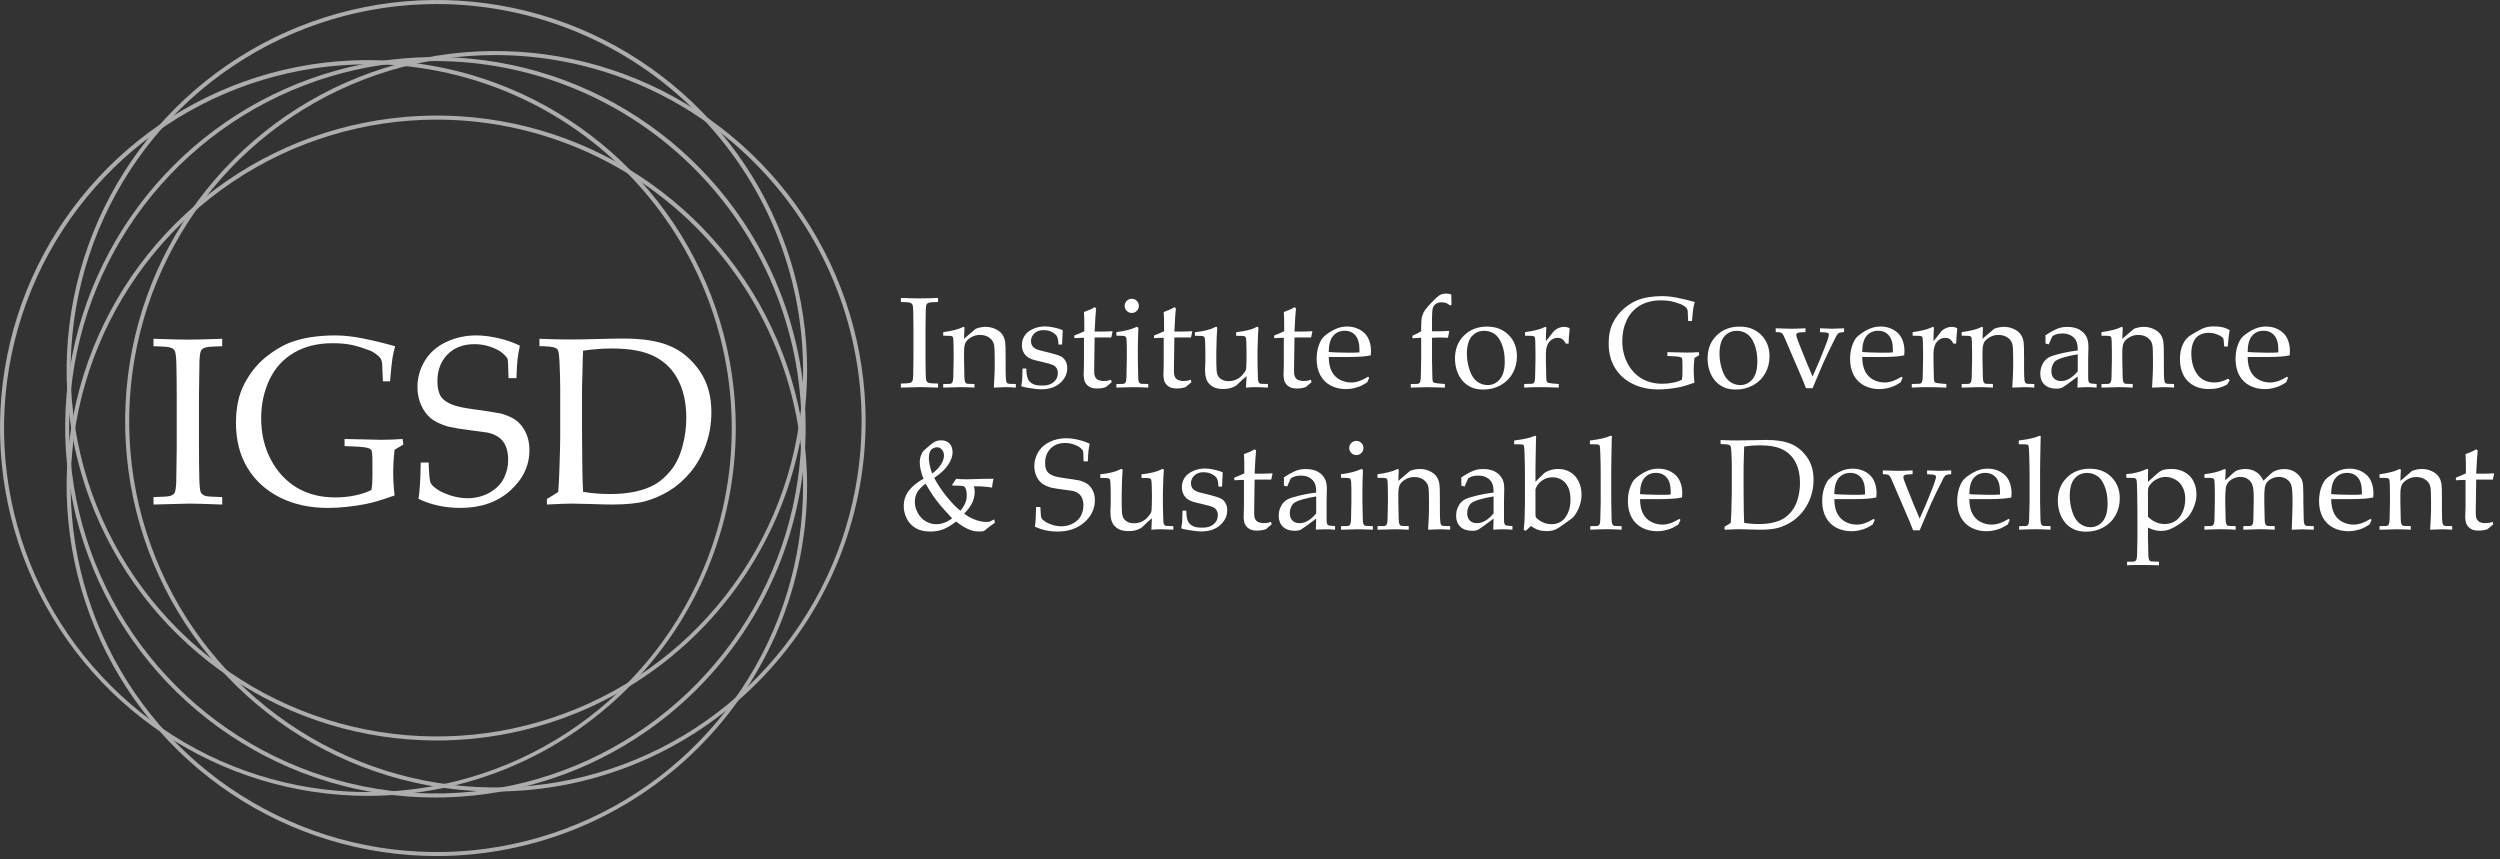 <svg width="387" height="133" viewBox="0 0 387 133" fill="none" xmlns="http://www.w3.org/2000/svg">
<rect x="0" y="0" width="387" height="133" fill="#333333" stroke="none"/>
<g opacity="0.6">
<path d="M56.95 123.202C45.686 123.202 34.676 119.862 25.31 113.604C15.945 107.346 8.645 98.452 4.335 88.046C0.025 77.639 -1.103 66.189 1.094 55.142C3.292 44.094 8.716 33.947 16.68 25.982C24.645 18.018 34.792 12.594 45.84 10.396C56.887 8.199 68.337 9.327 78.744 13.637C89.15 17.948 98.044 25.247 104.302 34.612C110.56 43.978 113.9 54.988 113.9 66.252C113.883 81.351 107.877 95.826 97.201 106.503C86.524 117.179 72.049 123.185 56.95 123.202ZM56.95 9.961C45.809 9.961 34.919 13.264 25.656 19.454C16.393 25.643 9.174 34.44 4.911 44.733C0.648 55.025 -0.467 66.351 1.707 77.277C3.881 88.204 9.246 98.24 17.123 106.117C25.001 113.994 35.038 119.358 45.965 121.531C56.891 123.703 68.217 122.587 78.509 118.323C88.801 114.059 97.597 106.839 103.786 97.575C109.974 88.312 113.277 77.421 113.276 66.281C113.268 51.342 107.332 37.017 96.772 26.451C86.211 15.884 71.889 9.941 56.95 9.926V9.961Z" fill="white"/>
<path d="M76.686 122.526C65.351 122.526 54.27 119.164 44.845 112.867C35.419 106.569 28.073 97.618 23.735 87.145C19.397 76.672 18.262 65.148 20.474 54.03C22.685 42.913 28.144 32.7 36.159 24.685C44.175 16.669 54.387 11.211 65.505 8.999C76.623 6.788 88.147 7.923 98.62 12.261C109.092 16.599 118.043 23.945 124.341 33.37C130.639 42.795 134 53.876 134 65.212C133.983 80.407 127.94 94.975 117.195 105.72C106.45 116.465 91.882 122.509 76.686 122.526ZM76.686 8.522C65.474 8.522 54.514 11.847 45.191 18.076C35.869 24.305 28.602 33.159 24.312 43.517C20.021 53.876 18.898 65.275 21.086 76.271C23.273 87.268 28.672 97.369 36.601 105.298C44.529 113.226 54.63 118.625 65.627 120.812C76.624 123 88.022 121.877 98.381 117.586C108.739 113.296 117.593 106.03 123.822 96.707C130.051 87.384 133.376 76.424 133.376 65.212C133.359 50.182 127.381 35.772 116.754 25.145C106.126 14.517 91.716 8.539 76.686 8.522Z" fill="white"/>
<path d="M67.627 114.628C56.291 114.628 45.21 111.266 35.785 104.969C26.36 98.671 19.014 89.72 14.676 79.247C10.338 68.774 9.203 57.25 11.414 46.133C13.626 35.015 19.084 24.802 27.1 16.787C35.115 8.771 45.328 3.313 56.446 1.101C67.563 -1.11 79.087 0.025 89.56 4.363C100.033 8.701 108.984 16.047 115.282 25.472C121.579 34.897 124.941 45.978 124.941 57.314C124.924 72.509 118.88 87.078 108.135 97.822C97.391 108.567 82.822 114.611 67.627 114.628ZM67.627 0.624C56.414 0.624 45.453 3.949 36.13 10.179C26.808 16.408 19.541 25.263 15.251 35.622C10.961 45.982 9.839 57.381 12.027 68.378C14.215 79.375 19.616 89.476 27.545 97.404C35.474 105.331 45.577 110.73 56.574 112.916C67.572 115.102 78.971 113.978 89.329 109.685C99.688 105.393 108.541 98.125 114.768 88.801C120.996 79.477 124.319 68.515 124.317 57.302C124.295 42.275 118.315 27.869 107.688 17.244C97.061 6.619 82.654 0.642 67.627 0.624Z" fill="white"/>
<path d="M67.627 132.515C56.291 132.515 45.21 129.154 35.785 122.856C26.36 116.558 19.014 107.607 14.676 97.134C10.338 86.662 9.203 75.138 11.414 64.02C13.626 52.902 19.084 42.69 27.1 34.674C35.115 26.659 45.328 21.2 56.446 18.989C67.563 16.777 79.087 17.912 89.56 22.25C100.033 26.588 108.984 33.934 115.282 43.359C121.579 52.785 124.941 63.866 124.941 75.201C124.924 90.397 118.88 104.965 108.135 115.71C97.391 126.455 82.822 132.498 67.627 132.515ZM67.627 18.517C56.415 18.517 45.455 21.842 36.132 28.071C26.81 34.3 19.544 43.153 15.253 53.511C10.962 63.87 9.839 75.268 12.026 86.265C14.213 97.261 19.611 107.362 27.539 115.291C35.467 123.219 45.567 128.619 56.564 130.807C67.56 132.995 78.958 131.873 89.317 127.583C99.676 123.293 108.53 116.028 114.76 106.706C120.99 97.385 124.316 86.425 124.317 75.213C124.301 60.182 118.324 45.771 107.696 35.142C97.068 24.513 82.658 18.534 67.627 18.517Z" fill="white"/>
<path d="M67.402 123.456C56.066 123.456 44.985 120.094 35.56 113.796C26.135 107.499 18.789 98.547 14.451 88.075C10.113 77.602 8.978 66.078 11.189 54.96C13.401 43.843 18.859 33.63 26.875 25.615C34.89 17.599 45.103 12.141 56.22 9.929C67.338 7.718 78.862 8.853 89.335 13.191C99.808 17.529 108.759 24.875 115.056 34.3C121.354 43.725 124.716 54.806 124.716 66.142C124.699 81.337 118.655 95.905 107.91 106.65C97.165 117.395 82.597 123.439 67.402 123.456ZM67.402 9.452C56.189 9.45 45.227 12.773 35.903 19C26.579 25.228 19.311 34.081 15.019 44.44C10.726 54.798 9.602 66.197 11.788 77.194C13.974 88.192 19.373 98.294 27.3 106.223C35.228 114.153 45.329 119.553 56.326 121.741C67.323 123.93 78.722 122.808 89.082 118.517C99.441 114.227 108.296 106.961 114.525 97.638C120.755 88.315 124.08 77.354 124.08 66.142C124.062 51.114 118.085 36.707 107.46 26.08C96.835 15.453 82.429 9.473 67.402 9.452Z" fill="white"/>
</g>
<path d="M34.397 76.946V78.101C31.833 78.005 30.148 77.957 29.342 77.957L23.763 78.101V76.946C25.183 76.922 26.05 76.862 26.363 76.765C26.676 76.657 26.892 76.513 27.013 76.332C27.157 76.091 27.247 75.507 27.283 74.581C27.296 74.328 27.32 72.619 27.356 69.453V61.094C27.356 59.457 27.338 57.856 27.302 56.291C27.265 55.148 27.175 54.473 27.031 54.269C26.898 54.052 26.676 53.896 26.363 53.799C26.062 53.691 25.195 53.625 23.763 53.601V52.445C26.062 52.529 27.837 52.572 29.089 52.572C30.293 52.572 32.062 52.529 34.397 52.445V53.601C32.965 53.625 32.092 53.691 31.779 53.799C31.478 53.896 31.268 54.034 31.147 54.215C31.003 54.455 30.913 55.039 30.876 55.966C30.864 56.207 30.84 57.916 30.804 61.094V69.453C30.804 71.09 30.822 72.685 30.858 74.238C30.894 75.381 30.979 76.061 31.111 76.278C31.256 76.495 31.478 76.657 31.779 76.765C32.092 76.862 32.965 76.922 34.397 76.946Z" fill="white"/>
<path d="M61.082 76.693C59.253 77.355 57.754 77.8 56.587 78.029C54.528 78.426 52.578 78.625 50.737 78.625C47.956 78.625 45.483 78.083 43.316 77C41.15 75.905 39.477 74.376 38.297 72.414C37.117 70.452 36.528 68.135 36.528 65.463C36.528 63.116 36.949 61.124 37.791 59.487C38.646 57.838 39.705 56.483 40.969 55.424C42.245 54.365 43.515 53.583 44.779 53.077C46.717 52.307 49.112 51.922 51.965 51.922C53.301 51.934 54.703 52.09 56.171 52.391C57.652 52.68 59.319 53.083 61.173 53.601C60.992 54.215 60.854 54.816 60.757 55.406C60.661 55.996 60.535 57.206 60.378 59.035H59.277L59.187 56.977C59.175 56.664 59.163 56.411 59.151 56.219C59.139 56.026 59.06 55.779 58.916 55.478C58.591 55.045 58.073 54.654 57.363 54.305C56.135 53.836 55.118 53.523 54.312 53.366C53.517 53.21 52.566 53.131 51.459 53.131C49.172 53.131 47.192 53.619 45.519 54.594C43.846 55.569 42.576 56.965 41.709 58.782C40.855 60.6 40.428 62.586 40.428 64.741C40.428 67.112 40.927 69.248 41.926 71.15C42.937 73.04 44.285 74.49 45.97 75.501C47.667 76.501 49.642 77 51.892 77C52.952 77 53.975 76.898 54.962 76.693C55.961 76.489 56.803 76.206 57.489 75.844C57.598 75.363 57.652 74.593 57.652 73.534V71.529C57.652 70.47 57.598 69.85 57.489 69.67C57.381 69.489 57.086 69.357 56.605 69.272C56.135 69.176 55.046 69.104 53.337 69.056V67.954L58.97 68.081C60.065 68.081 61.185 68.039 62.328 67.954L62.437 68.821L61.082 69.615C60.938 70.903 60.866 72.089 60.866 73.172C60.866 74.256 60.938 75.429 61.082 76.693Z" fill="white"/>
<path d="M64.784 77.217C64.976 76.061 65.091 74.189 65.127 71.602H66.355C66.415 73.359 66.511 74.4 66.643 74.725C66.788 75.038 67.125 75.375 67.654 75.736C68.184 76.097 68.894 76.422 69.785 76.711C70.676 76.988 71.536 77.126 72.367 77.126C73.582 77.126 74.702 76.85 75.725 76.296C76.748 75.73 77.494 74.996 77.964 74.093C78.433 73.178 78.668 72.203 78.668 71.168C78.668 70.374 78.548 69.688 78.307 69.11C78.078 68.532 77.723 68.069 77.242 67.72C76.76 67.359 76.164 67.106 75.454 66.962C75.009 66.889 74.118 66.769 72.782 66.6C71.446 66.432 70.308 66.245 69.37 66.041C68.118 65.656 67.197 65.204 66.607 64.686C66.017 64.169 65.536 63.489 65.163 62.646C64.802 61.804 64.621 60.895 64.621 59.92C64.621 58.5 64.988 57.164 65.722 55.912C66.469 54.648 67.564 53.667 69.009 52.969C70.465 52.271 72.042 51.922 73.739 51.922C74.762 51.922 75.876 52.06 77.079 52.337C78.295 52.602 79.426 52.993 80.474 53.511C80.305 54.269 80.185 54.979 80.112 55.641C80.04 56.291 79.986 57.254 79.95 58.53H78.722C78.686 56.676 78.632 55.665 78.56 55.496C78.259 55.063 77.85 54.672 77.332 54.323C76.092 53.625 74.798 53.276 73.45 53.276C71.705 53.276 70.308 53.811 69.261 54.883C68.226 55.942 67.709 57.32 67.709 59.017C67.709 60.04 67.895 60.835 68.268 61.401C68.641 61.954 69.309 62.4 70.272 62.737C70.934 62.965 72.018 63.182 73.522 63.387C75.027 63.579 76.381 63.79 77.585 64.019C78.716 64.356 79.553 64.759 80.094 65.228C80.636 65.686 81.081 66.293 81.43 67.052C81.779 67.798 81.954 68.677 81.954 69.688C81.954 72.083 80.961 74.171 78.975 75.953C76.989 77.734 74.419 78.625 71.265 78.625C68.882 78.625 66.722 78.156 64.784 77.217Z" fill="white"/>
<path d="M84.662 78.101V77.235C85.36 76.838 85.944 76.476 86.414 76.151C86.486 75.333 86.546 74.195 86.594 72.739C86.678 70.26 86.721 68.538 86.721 67.575V60.209C86.721 59.029 86.684 57.645 86.612 56.056C86.564 55.057 86.48 54.437 86.359 54.197C86.275 54.04 86.149 53.926 85.98 53.853C85.583 53.685 84.758 53.595 83.507 53.583V52.445C85.264 52.517 86.817 52.554 88.165 52.554C89.2 52.554 90.608 52.529 92.39 52.481C94.183 52.433 95.573 52.409 96.561 52.409C99.51 52.409 101.881 52.788 103.674 53.547C105.468 54.293 106.99 55.551 108.242 57.32C109.494 59.09 110.12 61.25 110.12 63.802C110.12 65.631 109.825 67.347 109.235 68.948C108.645 70.548 107.845 71.951 106.834 73.154C105.823 74.346 104.739 75.291 103.584 75.989C102.428 76.687 101.213 77.217 99.937 77.578C98.673 77.927 96.934 78.101 94.719 78.101C93.985 78.101 92.992 78.077 91.74 78.029C90.103 77.981 89.032 77.957 88.526 77.957C87.792 77.957 86.504 78.005 84.662 78.101ZM90.259 76.133C91.583 76.362 92.98 76.476 94.448 76.476C95.965 76.476 97.301 76.344 98.456 76.079C99.624 75.814 100.617 75.441 101.435 74.96C102.266 74.478 103.066 73.768 103.837 72.829C104.607 71.891 105.197 70.693 105.606 69.236C106.027 67.768 106.238 66.251 106.238 64.686C106.238 62.448 105.835 60.528 105.028 58.927C104.234 57.314 103.03 56.08 101.417 55.226C99.804 54.371 97.59 53.944 94.773 53.944C93.293 53.944 91.788 54.058 90.259 54.287C90.223 54.877 90.193 55.924 90.169 57.428L90.097 60.046V67.25L90.151 72.847C90.163 73.702 90.199 74.797 90.259 76.133Z" fill="white"/>
<path d="M145.211 59.375V60C143.824 59.948 142.913 59.922 142.477 59.922L139.459 60V59.375C140.227 59.362 140.696 59.329 140.865 59.277C141.035 59.219 141.152 59.141 141.217 59.043C141.295 58.913 141.344 58.597 141.363 58.096C141.37 57.959 141.383 57.035 141.402 55.322V50.801C141.402 49.915 141.393 49.05 141.373 48.203C141.354 47.585 141.305 47.22 141.227 47.109C141.155 46.992 141.035 46.908 140.865 46.855C140.702 46.797 140.234 46.761 139.459 46.748V46.123C140.702 46.169 141.663 46.191 142.34 46.191C142.991 46.191 143.948 46.169 145.211 46.123V46.748C144.436 46.761 143.964 46.797 143.795 46.855C143.632 46.908 143.518 46.982 143.453 47.08C143.375 47.21 143.326 47.526 143.307 48.027C143.3 48.158 143.287 49.082 143.268 50.801V55.322C143.268 56.208 143.277 57.07 143.297 57.91C143.316 58.529 143.362 58.897 143.434 59.014C143.512 59.131 143.632 59.219 143.795 59.277C143.964 59.329 144.436 59.362 145.211 59.375ZM146.012 60V59.443L146.939 59.434C147.076 59.427 147.18 59.404 147.252 59.365C147.33 59.32 147.389 59.264 147.428 59.199C147.499 59.069 147.545 58.838 147.564 58.506C147.564 58.421 147.584 57.487 147.623 55.703V54.541C147.623 54.02 147.613 53.46 147.594 52.861C147.574 52.477 147.542 52.249 147.496 52.178C147.457 52.106 147.385 52.054 147.281 52.022C147.177 51.982 146.754 51.966 146.012 51.973V51.416C147.327 51.234 148.287 50.996 148.893 50.703C149.023 50.638 149.111 50.605 149.156 50.605C149.202 50.605 149.238 50.622 149.264 50.654C149.29 50.687 149.303 50.736 149.303 50.801C149.303 50.846 149.299 50.898 149.293 50.957C149.273 51.191 149.254 51.686 149.234 52.441L151.051 50.889C151.585 50.693 152.089 50.596 152.564 50.596C153.092 50.596 153.59 50.703 154.059 50.918C154.534 51.133 154.889 51.403 155.123 51.728C155.364 52.054 155.523 52.464 155.602 52.959C155.647 53.252 155.67 54.069 155.67 55.41V57.139C155.67 57.985 155.693 58.561 155.738 58.867C155.771 59.062 155.82 59.199 155.885 59.277C155.956 59.349 156.064 59.395 156.207 59.414L157.252 59.443V60C156.614 59.954 156.083 59.932 155.66 59.932C155.296 59.932 154.69 59.954 153.844 60C153.935 58.392 153.98 57.376 153.98 56.953V55.312C153.98 54.29 153.941 53.62 153.863 53.301C153.753 52.865 153.502 52.513 153.111 52.246C152.721 51.979 152.249 51.846 151.695 51.846C151.207 51.846 150.761 51.963 150.357 52.197C149.954 52.425 149.664 52.692 149.488 52.998C149.319 53.297 149.234 53.805 149.234 54.522V55.703C149.273 57.396 149.293 58.31 149.293 58.447C149.306 58.773 149.345 59.01 149.41 59.16C149.436 59.219 149.475 59.271 149.527 59.316C149.579 59.355 149.661 59.388 149.771 59.414C149.811 59.421 150.169 59.43 150.846 59.443V60C150.051 59.954 149.332 59.932 148.688 59.932C148.141 59.932 147.249 59.954 146.012 60ZM158.287 57.051H158.873C158.88 57.428 158.899 57.728 158.932 57.949C158.964 58.171 159.02 58.389 159.098 58.603C159.176 58.812 159.296 58.991 159.459 59.141C159.622 59.284 159.798 59.398 159.986 59.482C160.182 59.56 160.377 59.613 160.572 59.639C160.774 59.665 161.077 59.678 161.48 59.678C162.145 59.678 162.688 59.502 163.111 59.15C163.541 58.799 163.756 58.317 163.756 57.705C163.756 57.432 163.688 57.191 163.551 56.982C163.421 56.774 163.229 56.611 162.975 56.494C162.727 56.377 162.19 56.224 161.363 56.035C160.536 55.846 160.003 55.71 159.762 55.625C159.397 55.488 159.107 55.322 158.893 55.127C158.678 54.932 158.505 54.684 158.375 54.385C158.251 54.085 158.189 53.76 158.189 53.408C158.189 52.894 158.323 52.422 158.59 51.992C158.863 51.556 159.29 51.204 159.869 50.938C160.449 50.664 161.08 50.527 161.764 50.527C162.174 50.527 162.649 50.586 163.189 50.703C163.73 50.814 164.169 50.954 164.508 51.123C164.462 51.846 164.43 52.581 164.41 53.33H163.854C163.821 52.855 163.782 52.542 163.736 52.393C163.697 52.243 163.642 52.109 163.57 51.992C163.499 51.875 163.375 51.751 163.199 51.621C163.023 51.484 162.796 51.364 162.516 51.26C162.242 51.156 161.904 51.103 161.5 51.103C160.927 51.103 160.465 51.273 160.113 51.611C159.768 51.95 159.596 52.347 159.596 52.803C159.596 53.057 159.645 53.275 159.742 53.457C159.846 53.639 159.983 53.789 160.152 53.906C160.322 54.017 160.559 54.118 160.865 54.209L162.486 54.609C163.307 54.818 163.87 54.997 164.176 55.147C164.488 55.296 164.739 55.531 164.928 55.85C165.117 56.162 165.211 56.54 165.211 56.982C165.211 57.861 164.846 58.63 164.117 59.287C163.395 59.938 162.424 60.264 161.207 60.264C160.647 60.264 159.902 60.179 158.971 60.01C158.456 59.912 158.18 59.844 158.141 59.805C158.115 59.785 158.102 59.753 158.102 59.707C158.102 59.661 158.108 59.606 158.121 59.541C158.18 59.261 158.219 58.988 158.238 58.721C158.258 58.454 158.274 57.897 158.287 57.051ZM166.305 52.344V51.934C166.956 51.686 167.473 51.465 167.857 51.27C167.857 49.72 167.838 48.73 167.799 48.301C168.476 48.066 169.026 47.816 169.449 47.549L169.684 47.744C169.612 48.285 169.534 49.476 169.449 51.318C169.97 51.325 170.283 51.328 170.387 51.328C170.445 51.328 170.781 51.322 171.393 51.309C171.731 51.302 171.985 51.289 172.154 51.27L172.223 51.338L172.018 52.246C171.607 52.24 171.23 52.236 170.885 52.236C170.54 52.236 170.061 52.24 169.449 52.246L169.391 56.221C169.371 57.191 169.378 57.77 169.41 57.959C169.443 58.148 169.505 58.314 169.596 58.457C169.687 58.594 169.804 58.704 169.947 58.789C170.097 58.874 170.348 58.939 170.699 58.984C170.966 58.984 171.181 58.975 171.344 58.955C171.513 58.929 171.725 58.87 171.979 58.779L172.096 59.16C171.79 59.401 171.493 59.652 171.207 59.912C170.96 60.003 170.729 60.062 170.514 60.088C170.299 60.12 170.051 60.137 169.771 60.137C169.426 60.137 169.15 60.098 168.941 60.02C168.74 59.941 168.554 59.834 168.385 59.697C168.215 59.554 168.076 59.375 167.965 59.16C167.854 58.945 167.783 58.607 167.75 58.145C167.757 57.702 167.77 57.217 167.789 56.69C167.796 56.585 167.799 56.471 167.799 56.348V52.295H167.398C167.073 52.295 166.708 52.311 166.305 52.344ZM175.201 46.25C175.507 46.25 175.764 46.357 175.973 46.572C176.188 46.787 176.295 47.047 176.295 47.353C176.295 47.653 176.188 47.91 175.973 48.125C175.758 48.34 175.501 48.447 175.201 48.447C174.895 48.447 174.635 48.34 174.42 48.125C174.205 47.91 174.098 47.653 174.098 47.353C174.098 47.047 174.205 46.787 174.42 46.572C174.635 46.357 174.895 46.25 175.201 46.25ZM172.818 51.963V51.406C174.081 51.263 175.143 50.99 176.002 50.586L176.217 50.742C176.165 52.129 176.139 53.19 176.139 53.926V55.703C176.171 57.396 176.191 58.31 176.197 58.447C176.204 58.773 176.24 59.01 176.305 59.16C176.337 59.219 176.38 59.271 176.432 59.316C176.484 59.355 176.562 59.388 176.666 59.414C176.705 59.421 177.066 59.43 177.75 59.443V60C176.76 59.954 175.969 59.932 175.377 59.932C174.856 59.932 174.003 59.954 172.818 60V59.443L173.746 59.434C173.883 59.427 173.987 59.404 174.059 59.365C174.137 59.32 174.195 59.264 174.234 59.199C174.306 59.069 174.352 58.838 174.371 58.506C174.371 58.421 174.391 57.487 174.43 55.703V53.984C174.43 53.014 174.397 52.438 174.332 52.256C174.293 52.158 174.221 52.087 174.117 52.041C174.02 51.989 173.587 51.963 172.818 51.963ZM178.648 52.344V51.934C179.299 51.686 179.817 51.465 180.201 51.27C180.201 49.72 180.182 48.73 180.143 48.301C180.82 48.066 181.37 47.816 181.793 47.549L182.027 47.744C181.956 48.285 181.878 49.476 181.793 51.318C182.314 51.325 182.626 51.328 182.73 51.328C182.789 51.328 183.124 51.322 183.736 51.309C184.075 51.302 184.329 51.289 184.498 51.27L184.566 51.338L184.361 52.246C183.951 52.24 183.574 52.236 183.229 52.236C182.883 52.236 182.405 52.24 181.793 52.246L181.734 56.221C181.715 57.191 181.721 57.77 181.754 57.959C181.786 58.148 181.848 58.314 181.939 58.457C182.031 58.594 182.148 58.704 182.291 58.789C182.441 58.874 182.691 58.939 183.043 58.984C183.31 58.984 183.525 58.975 183.688 58.955C183.857 58.929 184.068 58.87 184.322 58.779L184.439 59.16C184.133 59.401 183.837 59.652 183.551 59.912C183.303 60.003 183.072 60.062 182.857 60.088C182.643 60.12 182.395 60.137 182.115 60.137C181.77 60.137 181.493 60.098 181.285 60.02C181.083 59.941 180.898 59.834 180.729 59.697C180.559 59.554 180.419 59.375 180.309 59.16C180.198 58.945 180.126 58.607 180.094 58.145C180.1 57.702 180.113 57.217 180.133 56.69C180.139 56.585 180.143 56.471 180.143 56.348V52.295H179.742C179.417 52.295 179.052 52.311 178.648 52.344ZM196.275 59.443V60C195.423 59.954 194.778 59.932 194.342 59.932C193.86 59.932 193.372 59.954 192.877 60C192.916 59.473 192.945 58.88 192.965 58.223C192.574 58.535 192.109 58.962 191.568 59.502C191.445 59.626 191.324 59.717 191.207 59.775C190.927 59.932 190.647 60.042 190.367 60.107C190.087 60.179 189.752 60.215 189.361 60.215C188.834 60.215 188.391 60.143 188.033 60C187.682 59.857 187.379 59.639 187.125 59.346C186.936 59.131 186.79 58.854 186.686 58.516C186.588 58.171 186.539 57.757 186.539 57.275C186.539 57.047 186.546 56.833 186.559 56.631C186.578 56.429 186.588 56.23 186.588 56.035V54.365C186.588 54.196 186.578 53.77 186.559 53.086C186.546 52.656 186.516 52.376 186.471 52.246C186.445 52.181 186.402 52.129 186.344 52.09C186.246 52.025 186.074 51.992 185.826 51.992C185.468 51.992 185.185 51.989 184.977 51.982V51.426C186.376 51.27 187.392 51.019 188.023 50.674C188.128 50.615 188.209 50.586 188.268 50.586C188.313 50.586 188.349 50.602 188.375 50.635C188.408 50.667 188.424 50.716 188.424 50.781C188.424 50.833 188.421 50.898 188.414 50.977C188.388 51.185 188.365 51.585 188.346 52.178C188.307 53.265 188.287 53.994 188.287 54.365V56.27C188.287 57.064 188.339 57.624 188.443 57.949C188.554 58.268 188.762 58.525 189.068 58.721C189.381 58.91 189.765 59.004 190.221 59.004C190.533 59.004 190.842 58.952 191.148 58.848C191.461 58.737 191.741 58.581 191.988 58.379C192.171 58.229 192.356 58.027 192.545 57.773C192.688 57.585 192.783 57.441 192.828 57.344C192.874 57.24 192.903 57.09 192.916 56.895C192.949 56.322 192.965 55.752 192.965 55.185V54.365C192.965 54.196 192.955 53.77 192.936 53.086C192.923 52.656 192.893 52.376 192.848 52.246C192.822 52.181 192.779 52.129 192.721 52.09C192.623 52.025 192.451 51.992 192.203 51.992C191.845 51.992 191.562 51.989 191.354 51.982V51.426C192.753 51.27 193.769 51.019 194.4 50.674C194.505 50.615 194.586 50.586 194.645 50.586C194.69 50.586 194.726 50.602 194.752 50.635C194.785 50.667 194.801 50.716 194.801 50.781C194.801 50.833 194.798 50.898 194.791 50.977C194.771 51.185 194.749 51.598 194.723 52.217C194.684 53.278 194.664 53.994 194.664 54.365V55.703L194.684 57.06C194.703 57.848 194.716 58.31 194.723 58.447C194.729 58.773 194.765 59.01 194.83 59.16C194.863 59.219 194.905 59.271 194.957 59.316C195.009 59.355 195.087 59.388 195.191 59.414C195.23 59.421 195.592 59.43 196.275 59.443ZM197.242 52.344V51.934C197.893 51.686 198.411 51.465 198.795 51.27C198.795 49.72 198.775 48.73 198.736 48.301C199.413 48.066 199.964 47.816 200.387 47.549L200.621 47.744C200.549 48.285 200.471 49.476 200.387 51.318C200.908 51.325 201.22 51.328 201.324 51.328C201.383 51.328 201.718 51.322 202.33 51.309C202.669 51.302 202.923 51.289 203.092 51.27L203.16 51.338L202.955 52.246C202.545 52.24 202.167 52.236 201.822 52.236C201.477 52.236 200.999 52.24 200.387 52.246L200.328 56.221C200.309 57.191 200.315 57.77 200.348 57.959C200.38 58.148 200.442 58.314 200.533 58.457C200.624 58.594 200.742 58.704 200.885 58.789C201.035 58.874 201.285 58.939 201.637 58.984C201.904 58.984 202.118 58.975 202.281 58.955C202.451 58.929 202.662 58.87 202.916 58.779L203.033 59.16C202.727 59.401 202.431 59.652 202.145 59.912C201.897 60.003 201.666 60.062 201.451 60.088C201.236 60.12 200.989 60.137 200.709 60.137C200.364 60.137 200.087 60.098 199.879 60.02C199.677 59.941 199.492 59.834 199.322 59.697C199.153 59.554 199.013 59.375 198.902 59.16C198.792 58.945 198.72 58.607 198.688 58.145C198.694 57.702 198.707 57.217 198.727 56.69C198.733 56.585 198.736 56.471 198.736 56.348V52.295H198.336C198.01 52.295 197.646 52.311 197.242 52.344ZM211.949 58.486L211.637 59.19C211.188 59.469 210.859 59.655 210.65 59.746C210.344 59.883 209.993 59.997 209.596 60.088C209.205 60.185 208.792 60.234 208.355 60.234C207.496 60.234 206.718 60.055 206.021 59.697C205.325 59.339 204.781 58.805 204.391 58.096C204.007 57.38 203.814 56.543 203.814 55.586C203.814 54.837 203.915 54.163 204.117 53.565C204.326 52.959 204.56 52.513 204.82 52.227C205.009 52.018 205.302 51.781 205.699 51.514C206.096 51.24 206.49 51.025 206.881 50.869C207.395 50.654 207.952 50.547 208.551 50.547C209.28 50.547 209.938 50.713 210.523 51.045C211.116 51.377 211.549 51.829 211.822 52.402C212.096 52.975 212.232 53.623 212.232 54.346C212.232 54.528 212.219 54.749 212.193 55.01C211.725 55.101 211.305 55.16 210.934 55.185C210.23 55.238 209.527 55.264 208.824 55.264H205.689C205.702 56.195 205.862 56.95 206.168 57.529C206.48 58.102 206.907 58.525 207.447 58.799C207.994 59.072 208.561 59.209 209.146 59.209C209.544 59.209 209.938 59.147 210.328 59.023C210.725 58.893 211.214 58.659 211.793 58.32L211.949 58.486ZM205.689 54.492C205.872 54.512 206.217 54.531 206.725 54.551C207.695 54.583 208.362 54.6 208.727 54.6C209.592 54.6 210.162 54.583 210.436 54.551C210.442 54.395 210.445 54.274 210.445 54.19C210.445 53.161 210.237 52.406 209.82 51.924C209.404 51.442 208.847 51.201 208.15 51.201C207.415 51.201 206.822 51.465 206.373 51.992C205.924 52.52 205.696 53.353 205.689 54.492ZM218.648 52.363V51.963C219.156 51.748 219.605 51.52 219.996 51.279V50.693C219.996 49.847 220.048 49.251 220.152 48.906C220.263 48.555 220.416 48.242 220.611 47.969C220.904 47.565 221.367 47.051 221.998 46.426C222.421 46.016 222.734 45.758 222.936 45.654C223.202 45.518 223.515 45.449 223.873 45.449C224.127 45.449 224.387 45.492 224.654 45.576L224.693 47.197L224.469 47.285C224.267 47.116 224.065 46.992 223.863 46.914C223.668 46.836 223.437 46.797 223.17 46.797C222.818 46.797 222.532 46.868 222.311 47.012C222.089 47.155 221.926 47.36 221.822 47.627C221.725 47.894 221.676 48.438 221.676 49.258V51.279H222.711C223.232 51.279 223.743 51.26 224.244 51.221L224.342 51.279L224.146 52.285C223.58 52.259 223.163 52.246 222.896 52.246C222.623 52.246 222.216 52.259 221.676 52.285V55.781C221.676 56.211 221.692 56.995 221.725 58.135C221.731 58.538 221.747 58.796 221.773 58.906C221.799 59.017 221.832 59.098 221.871 59.15C221.917 59.196 221.988 59.235 222.086 59.268C222.281 59.326 222.809 59.385 223.668 59.443V60C222.151 59.954 221.227 59.932 220.895 59.932C220.595 59.932 219.758 59.954 218.385 60V59.443L219.312 59.434C219.449 59.427 219.553 59.404 219.625 59.365C219.703 59.32 219.762 59.264 219.801 59.199C219.872 59.069 219.918 58.838 219.938 58.506C219.938 58.421 219.957 57.487 219.996 55.703V52.285L218.648 52.363ZM225.23 55.508C225.23 54.05 225.693 52.861 226.617 51.943C227.548 51.019 228.74 50.557 230.191 50.557C231.559 50.557 232.672 50.986 233.531 51.846C234.391 52.705 234.82 53.815 234.82 55.176C234.82 56.126 234.599 56.995 234.156 57.783C233.714 58.571 233.089 59.19 232.281 59.639C231.474 60.081 230.585 60.303 229.615 60.303C228.86 60.303 228.219 60.176 227.691 59.922C227.171 59.668 226.747 59.349 226.422 58.965C226.096 58.581 225.849 58.187 225.68 57.783C225.38 57.074 225.23 56.315 225.23 55.508ZM227.076 54.785C227.076 55.586 227.21 56.4 227.477 57.227C227.743 58.053 228.128 58.659 228.629 59.043C229.137 59.421 229.687 59.609 230.279 59.609C231.035 59.609 231.666 59.31 232.174 58.711C232.682 58.112 232.936 57.191 232.936 55.947C232.936 54.912 232.783 54.02 232.477 53.272C232.177 52.516 231.793 51.986 231.324 51.68C230.855 51.367 230.338 51.211 229.771 51.211C228.971 51.211 228.32 51.501 227.818 52.08C227.324 52.66 227.076 53.561 227.076 54.785ZM235.943 60V59.443C236.679 59.43 237.076 59.417 237.135 59.404C237.245 59.385 237.327 59.355 237.379 59.316C237.438 59.271 237.483 59.209 237.516 59.131C237.581 58.981 237.62 58.747 237.633 58.428C237.672 56.69 237.691 55.781 237.691 55.703V54.541C237.691 54.02 237.682 53.46 237.662 52.861C237.649 52.477 237.62 52.249 237.574 52.178C237.535 52.106 237.46 52.054 237.35 52.022C237.245 51.982 236.822 51.966 236.08 51.973V51.416C237.395 51.234 238.355 50.996 238.961 50.703C239.091 50.638 239.179 50.605 239.225 50.605C239.27 50.605 239.306 50.622 239.332 50.654C239.358 50.687 239.371 50.736 239.371 50.801C239.371 50.846 239.368 50.898 239.361 50.957C239.329 51.354 239.309 51.969 239.303 52.803C239.596 52.464 239.866 52.129 240.113 51.797C240.361 51.465 240.54 51.25 240.65 51.152C240.846 50.983 241.07 50.85 241.324 50.752C241.578 50.648 241.842 50.596 242.115 50.596C242.389 50.596 242.659 50.654 242.926 50.772L242.984 50.908C242.887 51.774 242.831 52.536 242.818 53.193H242.379C242.229 52.881 242.053 52.653 241.852 52.51C241.656 52.367 241.409 52.295 241.109 52.295C240.608 52.295 240.182 52.503 239.83 52.92C239.479 53.33 239.303 53.949 239.303 54.775V55.781C239.303 56.211 239.319 56.995 239.352 58.135C239.358 58.538 239.374 58.796 239.4 58.906C239.426 59.017 239.459 59.098 239.498 59.15C239.544 59.196 239.615 59.235 239.713 59.268C239.908 59.326 240.436 59.385 241.295 59.443V60C240.149 59.954 239.173 59.932 238.365 59.932C237.532 59.932 236.725 59.954 235.943 60ZM262.301 59.238C261.311 59.596 260.501 59.837 259.869 59.961C258.756 60.176 257.701 60.283 256.705 60.283C255.201 60.283 253.863 59.99 252.691 59.404C251.52 58.812 250.615 57.985 249.977 56.924C249.339 55.863 249.02 54.609 249.02 53.164C249.02 51.895 249.247 50.817 249.703 49.932C250.165 49.04 250.738 48.307 251.422 47.734C252.112 47.161 252.799 46.738 253.482 46.465C254.531 46.048 255.826 45.84 257.369 45.84C258.092 45.846 258.85 45.931 259.645 46.094C260.445 46.25 261.347 46.468 262.35 46.748C262.252 47.08 262.177 47.406 262.125 47.725C262.073 48.044 262.005 48.698 261.92 49.688H261.324L261.275 48.574C261.269 48.405 261.262 48.268 261.256 48.164C261.249 48.06 261.207 47.926 261.129 47.764C260.953 47.529 260.673 47.318 260.289 47.129C259.625 46.875 259.075 46.706 258.639 46.621C258.209 46.536 257.695 46.494 257.096 46.494C255.859 46.494 254.788 46.758 253.883 47.285C252.978 47.812 252.291 48.568 251.822 49.551C251.36 50.534 251.129 51.608 251.129 52.773C251.129 54.056 251.399 55.212 251.939 56.24C252.486 57.262 253.215 58.047 254.127 58.594C255.045 59.134 256.113 59.404 257.33 59.404C257.903 59.404 258.456 59.349 258.99 59.238C259.531 59.128 259.986 58.975 260.357 58.779C260.416 58.519 260.445 58.102 260.445 57.529V56.445C260.445 55.872 260.416 55.537 260.357 55.44C260.299 55.342 260.139 55.27 259.879 55.225C259.625 55.172 259.036 55.133 258.111 55.107V54.512L261.158 54.58C261.751 54.58 262.356 54.557 262.975 54.512L263.033 54.98L262.301 55.41C262.223 56.107 262.184 56.748 262.184 57.334C262.184 57.92 262.223 58.555 262.301 59.238ZM264.332 55.508C264.332 54.05 264.794 52.861 265.719 51.943C266.65 51.019 267.841 50.557 269.293 50.557C270.66 50.557 271.773 50.986 272.633 51.846C273.492 52.705 273.922 53.815 273.922 55.176C273.922 56.126 273.701 56.995 273.258 57.783C272.815 58.571 272.19 59.19 271.383 59.639C270.576 60.081 269.687 60.303 268.717 60.303C267.962 60.303 267.32 60.176 266.793 59.922C266.272 59.668 265.849 59.349 265.523 58.965C265.198 58.581 264.951 58.187 264.781 57.783C264.482 57.074 264.332 56.315 264.332 55.508ZM266.178 54.785C266.178 55.586 266.311 56.4 266.578 57.227C266.845 58.053 267.229 58.659 267.73 59.043C268.238 59.421 268.788 59.609 269.381 59.609C270.136 59.609 270.768 59.31 271.275 58.711C271.783 58.112 272.037 57.191 272.037 55.947C272.037 54.912 271.884 54.02 271.578 53.272C271.279 52.516 270.895 51.986 270.426 51.68C269.957 51.367 269.439 51.211 268.873 51.211C268.072 51.211 267.421 51.501 266.92 52.08C266.425 52.66 266.178 53.561 266.178 54.785ZM279.566 60.098C279.312 59.434 279.137 58.988 279.039 58.76L278.238 56.895L276.236 52.236C276.106 51.943 275.995 51.748 275.904 51.65C275.813 51.553 275.712 51.491 275.602 51.465C275.51 51.439 275.27 51.419 274.879 51.406V50.82C275.96 50.866 276.747 50.889 277.242 50.889C277.789 50.889 278.538 50.866 279.488 50.82V51.406C278.785 51.426 278.372 51.471 278.248 51.543C278.124 51.615 278.062 51.712 278.062 51.836C278.062 52.031 278.193 52.451 278.453 53.096L279.645 56.065L279.928 56.728C280.247 57.503 280.465 58.021 280.582 58.281L281.559 56.065C281.617 55.934 281.913 55.202 282.447 53.867C282.76 53.092 282.968 52.5 283.072 52.09C283.098 51.979 283.111 51.882 283.111 51.797C283.111 51.686 283.069 51.608 282.984 51.562C282.828 51.478 282.411 51.426 281.734 51.406V50.82C282.704 50.866 283.326 50.889 283.6 50.889C283.827 50.889 284.449 50.866 285.465 50.82V51.406C285.061 51.426 284.791 51.475 284.654 51.553C284.524 51.624 284.394 51.777 284.264 52.012C284.173 52.168 283.821 52.871 283.209 54.121L282.271 56.123C282.109 56.481 281.546 57.806 280.582 60.098H279.566ZM294.527 58.486L294.215 59.19C293.766 59.469 293.437 59.655 293.229 59.746C292.923 59.883 292.571 59.997 292.174 60.088C291.783 60.185 291.37 60.234 290.934 60.234C290.074 60.234 289.296 60.055 288.6 59.697C287.903 59.339 287.359 58.805 286.969 58.096C286.585 57.38 286.393 56.543 286.393 55.586C286.393 54.837 286.493 54.163 286.695 53.565C286.904 52.959 287.138 52.513 287.398 52.227C287.587 52.018 287.88 51.781 288.277 51.514C288.674 51.24 289.068 51.025 289.459 50.869C289.973 50.654 290.53 50.547 291.129 50.547C291.858 50.547 292.516 50.713 293.102 51.045C293.694 51.377 294.127 51.829 294.4 52.402C294.674 52.975 294.811 53.623 294.811 54.346C294.811 54.528 294.798 54.749 294.771 55.01C294.303 55.101 293.883 55.16 293.512 55.185C292.809 55.238 292.105 55.264 291.402 55.264H288.268C288.281 56.195 288.44 56.95 288.746 57.529C289.059 58.102 289.485 58.525 290.025 58.799C290.572 59.072 291.139 59.209 291.725 59.209C292.122 59.209 292.516 59.147 292.906 59.023C293.303 58.893 293.792 58.659 294.371 58.32L294.527 58.486ZM288.268 54.492C288.45 54.512 288.795 54.531 289.303 54.551C290.273 54.583 290.94 54.6 291.305 54.6C292.171 54.6 292.74 54.583 293.014 54.551C293.02 54.395 293.023 54.274 293.023 54.19C293.023 53.161 292.815 52.406 292.398 51.924C291.982 51.442 291.425 51.201 290.729 51.201C289.993 51.201 289.4 51.465 288.951 51.992C288.502 52.52 288.274 53.353 288.268 54.492ZM295.943 60V59.443C296.679 59.43 297.076 59.417 297.135 59.404C297.245 59.385 297.327 59.355 297.379 59.316C297.438 59.271 297.483 59.209 297.516 59.131C297.581 58.981 297.62 58.747 297.633 58.428C297.672 56.69 297.691 55.781 297.691 55.703V54.541C297.691 54.02 297.682 53.46 297.662 52.861C297.649 52.477 297.62 52.249 297.574 52.178C297.535 52.106 297.46 52.054 297.35 52.022C297.245 51.982 296.822 51.966 296.08 51.973V51.416C297.395 51.234 298.355 50.996 298.961 50.703C299.091 50.638 299.179 50.605 299.225 50.605C299.27 50.605 299.306 50.622 299.332 50.654C299.358 50.687 299.371 50.736 299.371 50.801C299.371 50.846 299.368 50.898 299.361 50.957C299.329 51.354 299.309 51.969 299.303 52.803C299.596 52.464 299.866 52.129 300.113 51.797C300.361 51.465 300.54 51.25 300.65 51.152C300.846 50.983 301.07 50.85 301.324 50.752C301.578 50.648 301.842 50.596 302.115 50.596C302.389 50.596 302.659 50.654 302.926 50.772L302.984 50.908C302.887 51.774 302.831 52.536 302.818 53.193H302.379C302.229 52.881 302.053 52.653 301.852 52.51C301.656 52.367 301.409 52.295 301.109 52.295C300.608 52.295 300.182 52.503 299.83 52.92C299.479 53.33 299.303 53.949 299.303 54.775V55.781C299.303 56.211 299.319 56.995 299.352 58.135C299.358 58.538 299.374 58.796 299.4 58.906C299.426 59.017 299.459 59.098 299.498 59.15C299.544 59.196 299.615 59.235 299.713 59.268C299.908 59.326 300.436 59.385 301.295 59.443V60C300.149 59.954 299.173 59.932 298.365 59.932C297.532 59.932 296.725 59.954 295.943 60ZM303.668 60V59.443L304.596 59.434C304.732 59.427 304.837 59.404 304.908 59.365C304.986 59.32 305.045 59.264 305.084 59.199C305.156 59.069 305.201 58.838 305.221 58.506C305.221 58.421 305.24 57.487 305.279 55.703V54.541C305.279 54.02 305.27 53.46 305.25 52.861C305.23 52.477 305.198 52.249 305.152 52.178C305.113 52.106 305.042 52.054 304.938 52.022C304.833 51.982 304.41 51.966 303.668 51.973V51.416C304.983 51.234 305.943 50.996 306.549 50.703C306.679 50.638 306.767 50.605 306.812 50.605C306.858 50.605 306.894 50.622 306.92 50.654C306.946 50.687 306.959 50.736 306.959 50.801C306.959 50.846 306.956 50.898 306.949 50.957C306.93 51.191 306.91 51.686 306.891 52.441L308.707 50.889C309.241 50.693 309.745 50.596 310.221 50.596C310.748 50.596 311.246 50.703 311.715 50.918C312.19 51.133 312.545 51.403 312.779 51.728C313.02 52.054 313.18 52.464 313.258 52.959C313.303 53.252 313.326 54.069 313.326 55.41V57.139C313.326 57.985 313.349 58.561 313.395 58.867C313.427 59.062 313.476 59.199 313.541 59.277C313.613 59.349 313.72 59.395 313.863 59.414L314.908 59.443V60C314.27 59.954 313.74 59.932 313.316 59.932C312.952 59.932 312.346 59.954 311.5 60C311.591 58.392 311.637 57.376 311.637 56.953V55.312C311.637 54.29 311.598 53.62 311.52 53.301C311.409 52.865 311.158 52.513 310.768 52.246C310.377 51.979 309.905 51.846 309.352 51.846C308.863 51.846 308.417 51.963 308.014 52.197C307.61 52.425 307.32 52.692 307.145 52.998C306.975 53.297 306.891 53.805 306.891 54.522V55.703C306.93 57.396 306.949 58.31 306.949 58.447C306.962 58.773 307.001 59.01 307.066 59.16C307.092 59.219 307.132 59.271 307.184 59.316C307.236 59.355 307.317 59.388 307.428 59.414C307.467 59.421 307.825 59.43 308.502 59.443V60C307.708 59.954 306.988 59.932 306.344 59.932C305.797 59.932 304.905 59.954 303.668 60ZM317.154 53.31L316.637 53.174C316.643 53.024 316.646 52.819 316.646 52.559C316.646 52.285 316.643 52.067 316.637 51.904C317.464 51.364 318.141 50.999 318.668 50.81C319.072 50.674 319.524 50.605 320.025 50.605C320.768 50.605 321.393 50.745 321.9 51.025C322.408 51.305 322.786 51.706 323.033 52.227C323.202 52.591 323.287 53.089 323.287 53.721L323.248 55.508V58.418C323.248 58.73 323.274 58.955 323.326 59.092C323.365 59.19 323.427 59.261 323.512 59.307C323.577 59.346 323.714 59.372 323.922 59.385L324.557 59.443V60C324.023 59.954 323.554 59.932 323.15 59.932C322.76 59.932 322.239 59.954 321.588 60L321.637 58.281C320.309 59.284 319.521 59.85 319.273 59.98C319.026 60.104 318.714 60.166 318.336 60.166C317.548 60.166 316.933 59.958 316.49 59.541C316.054 59.118 315.836 58.558 315.836 57.861C315.836 57.412 315.911 57.002 316.061 56.631C316.217 56.26 316.402 55.967 316.617 55.752C316.832 55.531 317.05 55.368 317.271 55.264C317.649 55.088 318.261 54.899 319.107 54.697C319.96 54.495 320.803 54.346 321.637 54.248C321.643 53.63 321.568 53.148 321.412 52.803C321.256 52.458 320.992 52.175 320.621 51.953C320.25 51.732 319.798 51.621 319.264 51.621C318.88 51.621 318.541 51.673 318.248 51.777C317.962 51.882 317.786 51.969 317.721 52.041L317.545 52.393C317.369 52.783 317.239 53.089 317.154 53.31ZM321.637 54.844C320.79 54.987 320.068 55.147 319.469 55.322C318.87 55.498 318.447 55.68 318.199 55.869C318.049 55.98 317.919 56.146 317.809 56.367C317.639 56.693 317.555 57.054 317.555 57.451C317.555 57.933 317.688 58.31 317.955 58.584C318.222 58.851 318.593 58.984 319.068 58.984C319.505 58.984 319.934 58.861 320.357 58.613C320.787 58.359 321.214 57.982 321.637 57.48V54.844ZM325.309 60V59.443L326.236 59.434C326.373 59.427 326.477 59.404 326.549 59.365C326.627 59.32 326.686 59.264 326.725 59.199C326.796 59.069 326.842 58.838 326.861 58.506C326.861 58.421 326.881 57.487 326.92 55.703V54.541C326.92 54.02 326.91 53.46 326.891 52.861C326.871 52.477 326.839 52.249 326.793 52.178C326.754 52.106 326.682 52.054 326.578 52.022C326.474 51.982 326.051 51.966 325.309 51.973V51.416C326.624 51.234 327.584 50.996 328.189 50.703C328.32 50.638 328.408 50.605 328.453 50.605C328.499 50.605 328.535 50.622 328.561 50.654C328.587 50.687 328.6 50.736 328.6 50.801C328.6 50.846 328.596 50.898 328.59 50.957C328.57 51.191 328.551 51.686 328.531 52.441L330.348 50.889C330.882 50.693 331.386 50.596 331.861 50.596C332.389 50.596 332.887 50.703 333.355 50.918C333.831 51.133 334.186 51.403 334.42 51.728C334.661 52.054 334.82 52.464 334.898 52.959C334.944 53.252 334.967 54.069 334.967 55.41V57.139C334.967 57.985 334.99 58.561 335.035 58.867C335.068 59.062 335.117 59.199 335.182 59.277C335.253 59.349 335.361 59.395 335.504 59.414L336.549 59.443V60C335.911 59.954 335.38 59.932 334.957 59.932C334.592 59.932 333.987 59.954 333.141 60C333.232 58.392 333.277 57.376 333.277 56.953V55.312C333.277 54.29 333.238 53.62 333.16 53.301C333.049 52.865 332.799 52.513 332.408 52.246C332.018 51.979 331.546 51.846 330.992 51.846C330.504 51.846 330.058 51.963 329.654 52.197C329.251 52.425 328.961 52.692 328.785 52.998C328.616 53.297 328.531 53.805 328.531 54.522V55.703C328.57 57.396 328.59 58.31 328.59 58.447C328.603 58.773 328.642 59.01 328.707 59.16C328.733 59.219 328.772 59.271 328.824 59.316C328.876 59.355 328.958 59.388 329.068 59.414C329.107 59.421 329.465 59.43 330.143 59.443V60C329.348 59.954 328.629 59.932 327.984 59.932C327.438 59.932 326.546 59.954 325.309 60ZM345.152 58.877L344.762 59.531C344.312 59.772 343.867 59.948 343.424 60.059C342.988 60.169 342.493 60.225 341.939 60.225C340.572 60.225 339.482 59.815 338.668 58.994C337.861 58.167 337.457 57.035 337.457 55.596C337.457 54.834 337.564 54.173 337.779 53.613C338.001 53.047 338.271 52.611 338.59 52.305C338.805 52.09 339.212 51.813 339.811 51.475C340.416 51.13 340.839 50.908 341.08 50.81C341.523 50.622 342.053 50.527 342.672 50.527C343.258 50.527 343.785 50.589 344.254 50.713C344.553 50.791 344.853 50.921 345.152 51.103C345.074 51.605 345.019 51.986 344.986 52.246C344.954 52.5 344.911 52.965 344.859 53.643H344.303C344.264 53.011 344.225 52.617 344.186 52.461C344.16 52.363 344.101 52.275 344.01 52.197C343.775 52.015 343.473 51.859 343.102 51.728C342.737 51.592 342.337 51.523 341.9 51.523C341.354 51.523 340.878 51.637 340.475 51.865C340.077 52.087 339.768 52.441 339.547 52.93C339.326 53.418 339.215 54.023 339.215 54.746C339.215 55.632 339.371 56.432 339.684 57.148C339.996 57.865 340.419 58.389 340.953 58.721C341.493 59.046 342.096 59.209 342.76 59.209C343.092 59.209 343.414 59.17 343.727 59.092C344.046 59.007 344.452 58.851 344.947 58.623L345.152 58.877ZM354.195 58.486L353.883 59.19C353.434 59.469 353.105 59.655 352.896 59.746C352.59 59.883 352.239 59.997 351.842 60.088C351.451 60.185 351.038 60.234 350.602 60.234C349.742 60.234 348.964 60.055 348.268 59.697C347.571 59.339 347.027 58.805 346.637 58.096C346.253 57.38 346.061 56.543 346.061 55.586C346.061 54.837 346.161 54.163 346.363 53.565C346.572 52.959 346.806 52.513 347.066 52.227C347.255 52.018 347.548 51.781 347.945 51.514C348.342 51.24 348.736 51.025 349.127 50.869C349.641 50.654 350.198 50.547 350.797 50.547C351.526 50.547 352.184 50.713 352.77 51.045C353.362 51.377 353.795 51.829 354.068 52.402C354.342 52.975 354.479 53.623 354.479 54.346C354.479 54.528 354.465 54.749 354.439 55.01C353.971 55.101 353.551 55.16 353.18 55.185C352.477 55.238 351.773 55.264 351.07 55.264H347.936C347.949 56.195 348.108 56.95 348.414 57.529C348.727 58.102 349.153 58.525 349.693 58.799C350.24 59.072 350.807 59.209 351.393 59.209C351.79 59.209 352.184 59.147 352.574 59.023C352.971 58.893 353.46 58.659 354.039 58.32L354.195 58.486ZM347.936 54.492C348.118 54.512 348.463 54.531 348.971 54.551C349.941 54.583 350.608 54.6 350.973 54.6C351.839 54.6 352.408 54.583 352.682 54.551C352.688 54.395 352.691 54.274 352.691 54.19C352.691 53.161 352.483 52.406 352.066 51.924C351.65 51.442 351.093 51.201 350.396 51.201C349.661 51.201 349.068 51.465 348.619 51.992C348.17 52.52 347.942 53.353 347.936 54.492ZM154.02 80.906C153.544 81.245 153.261 81.45 153.17 81.522C153.033 81.626 152.75 81.853 152.32 82.205C152.086 82.251 151.855 82.273 151.627 82.273C151.041 82.273 150.549 82.189 150.152 82.019C149.456 81.759 148.746 81.333 148.023 80.74C147.19 81.352 146.487 81.762 145.914 81.971C145.341 82.179 144.697 82.283 143.98 82.283C143.095 82.283 142.346 82.104 141.734 81.746C141.129 81.382 140.67 80.887 140.357 80.262C140.051 79.63 139.898 79.002 139.898 78.377C139.898 77.466 140.156 76.668 140.67 75.984C141.184 75.294 141.949 74.669 142.965 74.109C142.574 73.172 142.379 72.309 142.379 71.522C142.379 71.137 142.457 70.763 142.613 70.398C142.717 70.138 142.805 69.966 142.877 69.881C142.955 69.79 143.297 69.484 143.902 68.963C144.267 68.657 144.553 68.455 144.762 68.357C145.035 68.227 145.338 68.162 145.67 68.162C146.23 68.162 146.666 68.325 146.979 68.65C147.298 68.976 147.457 69.428 147.457 70.008C147.457 70.62 147.232 71.264 146.783 71.941C146.34 72.618 145.618 73.296 144.615 73.973C145.071 74.865 145.689 75.802 146.471 76.785C147.258 77.762 147.988 78.52 148.658 79.061C149.322 78.312 149.654 77.521 149.654 76.688C149.654 76.199 149.583 75.818 149.439 75.545C149.348 75.376 149.212 75.272 149.029 75.232C148.912 75.2 148.395 75.177 147.477 75.164L147.389 75.037L148.023 74.109C148.453 74.168 148.987 74.197 149.625 74.197C150.035 74.197 150.836 74.174 152.027 74.129C152.359 74.116 152.949 74.109 153.795 74.109C153.684 74.591 153.609 75.047 153.57 75.477C152.672 75.327 151.738 75.262 150.768 75.281C150.846 75.581 150.885 75.864 150.885 76.131C150.885 76.723 150.755 77.29 150.494 77.83C150.24 78.364 149.827 78.927 149.254 79.519C150.439 80.372 151.607 80.799 152.76 80.799C152.936 80.799 153.085 80.779 153.209 80.74C153.339 80.695 153.567 80.581 153.893 80.398L154.02 80.906ZM144.293 73.309C144.885 72.885 145.338 72.423 145.65 71.922C145.969 71.414 146.129 70.949 146.129 70.525C146.129 70.154 146.021 69.848 145.807 69.607C145.592 69.36 145.348 69.236 145.074 69.236C144.833 69.236 144.612 69.295 144.41 69.412C144.208 69.523 144.052 69.705 143.941 69.959C143.837 70.206 143.785 70.535 143.785 70.945C143.785 71.544 143.954 72.332 144.293 73.309ZM147.389 80.242C146.516 79.305 145.924 78.647 145.611 78.269C145.182 77.755 144.788 77.241 144.43 76.727C144.078 76.212 143.697 75.594 143.287 74.871C142.695 75.301 142.268 75.737 142.008 76.18C141.747 76.616 141.617 77.124 141.617 77.703C141.617 78.276 141.77 78.842 142.076 79.402C142.382 79.962 142.792 80.395 143.307 80.701C143.827 81.001 144.374 81.15 144.947 81.15C145.774 81.15 146.588 80.848 147.389 80.242ZM160.201 81.522C160.305 80.897 160.367 79.884 160.387 78.484H161.051C161.083 79.435 161.135 79.998 161.207 80.174C161.285 80.343 161.467 80.525 161.754 80.721C162.04 80.916 162.424 81.092 162.906 81.248C163.388 81.398 163.854 81.473 164.303 81.473C164.96 81.473 165.566 81.323 166.119 81.023C166.673 80.717 167.076 80.32 167.33 79.832C167.584 79.337 167.711 78.81 167.711 78.25C167.711 77.82 167.646 77.449 167.516 77.137C167.392 76.824 167.2 76.574 166.939 76.385C166.679 76.189 166.357 76.053 165.973 75.975C165.732 75.936 165.25 75.87 164.527 75.779C163.805 75.688 163.189 75.587 162.682 75.477C162.005 75.268 161.507 75.024 161.188 74.744C160.868 74.464 160.608 74.096 160.406 73.641C160.211 73.185 160.113 72.693 160.113 72.166C160.113 71.398 160.312 70.675 160.709 69.998C161.113 69.314 161.705 68.784 162.486 68.406C163.274 68.029 164.127 67.84 165.045 67.84C165.598 67.84 166.201 67.915 166.852 68.064C167.509 68.208 168.121 68.419 168.688 68.699C168.596 69.109 168.531 69.493 168.492 69.852C168.453 70.203 168.424 70.724 168.404 71.414H167.74C167.721 70.412 167.691 69.865 167.652 69.773C167.49 69.539 167.268 69.328 166.988 69.139C166.318 68.761 165.618 68.572 164.889 68.572C163.945 68.572 163.189 68.862 162.623 69.441C162.063 70.014 161.783 70.76 161.783 71.678C161.783 72.231 161.884 72.661 162.086 72.967C162.288 73.266 162.649 73.507 163.17 73.689C163.528 73.813 164.114 73.93 164.928 74.041C165.742 74.145 166.474 74.259 167.125 74.383C167.737 74.565 168.189 74.783 168.482 75.037C168.775 75.284 169.016 75.613 169.205 76.023C169.394 76.427 169.488 76.902 169.488 77.449C169.488 78.745 168.951 79.874 167.877 80.838C166.803 81.801 165.413 82.283 163.707 82.283C162.418 82.283 161.249 82.029 160.201 81.522ZM181.627 81.443V82C180.774 81.954 180.13 81.932 179.693 81.932C179.212 81.932 178.723 81.954 178.229 82C178.268 81.473 178.297 80.88 178.316 80.223C177.926 80.535 177.46 80.962 176.92 81.502C176.796 81.626 176.676 81.717 176.559 81.775C176.279 81.932 175.999 82.042 175.719 82.107C175.439 82.179 175.104 82.215 174.713 82.215C174.186 82.215 173.743 82.143 173.385 82C173.033 81.857 172.73 81.639 172.477 81.346C172.288 81.131 172.141 80.854 172.037 80.516C171.939 80.171 171.891 79.757 171.891 79.275C171.891 79.047 171.897 78.833 171.91 78.631C171.93 78.429 171.939 78.231 171.939 78.035V76.365C171.939 76.196 171.93 75.769 171.91 75.086C171.897 74.656 171.868 74.376 171.822 74.246C171.796 74.181 171.754 74.129 171.695 74.09C171.598 74.025 171.425 73.992 171.178 73.992C170.82 73.992 170.536 73.989 170.328 73.982V73.426C171.728 73.269 172.743 73.019 173.375 72.674C173.479 72.615 173.561 72.586 173.619 72.586C173.665 72.586 173.701 72.602 173.727 72.635C173.759 72.667 173.775 72.716 173.775 72.781C173.775 72.833 173.772 72.898 173.766 72.977C173.74 73.185 173.717 73.585 173.697 74.178C173.658 75.265 173.639 75.994 173.639 76.365V78.269C173.639 79.064 173.691 79.624 173.795 79.949C173.906 80.268 174.114 80.525 174.42 80.721C174.732 80.909 175.117 81.004 175.572 81.004C175.885 81.004 176.194 80.952 176.5 80.848C176.812 80.737 177.092 80.581 177.34 80.379C177.522 80.229 177.708 80.027 177.896 79.773C178.04 79.585 178.134 79.441 178.18 79.344C178.225 79.24 178.255 79.09 178.268 78.894C178.3 78.322 178.316 77.752 178.316 77.186V76.365C178.316 76.196 178.307 75.769 178.287 75.086C178.274 74.656 178.245 74.376 178.199 74.246C178.173 74.181 178.131 74.129 178.072 74.09C177.975 74.025 177.802 73.992 177.555 73.992C177.197 73.992 176.913 73.989 176.705 73.982V73.426C178.105 73.269 179.12 73.019 179.752 72.674C179.856 72.615 179.938 72.586 179.996 72.586C180.042 72.586 180.077 72.602 180.104 72.635C180.136 72.667 180.152 72.716 180.152 72.781C180.152 72.833 180.149 72.898 180.143 72.977C180.123 73.185 180.1 73.598 180.074 74.217C180.035 75.278 180.016 75.994 180.016 76.365V77.703L180.035 79.061C180.055 79.848 180.068 80.311 180.074 80.447C180.081 80.773 180.117 81.01 180.182 81.16C180.214 81.219 180.257 81.271 180.309 81.316C180.361 81.356 180.439 81.388 180.543 81.414C180.582 81.421 180.943 81.43 181.627 81.443ZM183.053 79.051H183.639C183.645 79.428 183.665 79.728 183.697 79.949C183.73 80.171 183.785 80.389 183.863 80.603C183.941 80.812 184.062 80.991 184.225 81.141C184.387 81.284 184.563 81.398 184.752 81.482C184.947 81.561 185.143 81.613 185.338 81.639C185.54 81.665 185.842 81.678 186.246 81.678C186.91 81.678 187.454 81.502 187.877 81.15C188.307 80.799 188.521 80.317 188.521 79.705C188.521 79.432 188.453 79.191 188.316 78.982C188.186 78.774 187.994 78.611 187.74 78.494C187.493 78.377 186.956 78.224 186.129 78.035C185.302 77.846 184.768 77.71 184.527 77.625C184.163 77.488 183.873 77.322 183.658 77.127C183.443 76.932 183.271 76.684 183.141 76.385C183.017 76.085 182.955 75.76 182.955 75.408C182.955 74.894 183.089 74.422 183.355 73.992C183.629 73.556 184.055 73.204 184.635 72.938C185.214 72.664 185.846 72.527 186.529 72.527C186.939 72.527 187.415 72.586 187.955 72.703C188.495 72.814 188.935 72.954 189.273 73.123C189.228 73.846 189.195 74.581 189.176 75.33H188.619C188.587 74.855 188.548 74.542 188.502 74.393C188.463 74.243 188.408 74.109 188.336 73.992C188.264 73.875 188.141 73.751 187.965 73.621C187.789 73.484 187.561 73.364 187.281 73.26C187.008 73.156 186.669 73.103 186.266 73.103C185.693 73.103 185.23 73.273 184.879 73.611C184.534 73.95 184.361 74.347 184.361 74.803C184.361 75.057 184.41 75.275 184.508 75.457C184.612 75.639 184.749 75.789 184.918 75.906C185.087 76.017 185.325 76.118 185.631 76.209L187.252 76.609C188.072 76.818 188.635 76.997 188.941 77.147C189.254 77.296 189.505 77.531 189.693 77.85C189.882 78.162 189.977 78.54 189.977 78.982C189.977 79.861 189.612 80.63 188.883 81.287C188.16 81.938 187.19 82.264 185.973 82.264C185.413 82.264 184.667 82.179 183.736 82.01C183.222 81.912 182.945 81.844 182.906 81.805C182.88 81.785 182.867 81.753 182.867 81.707C182.867 81.662 182.874 81.606 182.887 81.541C182.945 81.261 182.984 80.988 183.004 80.721C183.023 80.454 183.04 79.897 183.053 79.051ZM191.07 74.344V73.934C191.721 73.686 192.239 73.465 192.623 73.269C192.623 71.72 192.604 70.731 192.564 70.301C193.242 70.066 193.792 69.816 194.215 69.549L194.449 69.744C194.378 70.284 194.299 71.476 194.215 73.318C194.736 73.325 195.048 73.328 195.152 73.328C195.211 73.328 195.546 73.322 196.158 73.309C196.497 73.302 196.751 73.289 196.92 73.269L196.988 73.338L196.783 74.246C196.373 74.24 195.995 74.236 195.65 74.236C195.305 74.236 194.827 74.24 194.215 74.246L194.156 78.221C194.137 79.191 194.143 79.77 194.176 79.959C194.208 80.148 194.27 80.314 194.361 80.457C194.452 80.594 194.57 80.704 194.713 80.789C194.863 80.874 195.113 80.939 195.465 80.984C195.732 80.984 195.947 80.975 196.109 80.955C196.279 80.929 196.49 80.87 196.744 80.779L196.861 81.16C196.555 81.401 196.259 81.652 195.973 81.912C195.725 82.003 195.494 82.062 195.279 82.088C195.064 82.12 194.817 82.137 194.537 82.137C194.192 82.137 193.915 82.098 193.707 82.019C193.505 81.941 193.32 81.834 193.15 81.697C192.981 81.554 192.841 81.375 192.73 81.16C192.62 80.945 192.548 80.607 192.516 80.144C192.522 79.702 192.535 79.217 192.555 78.689C192.561 78.585 192.564 78.471 192.564 78.348V74.295H192.164C191.839 74.295 191.474 74.311 191.07 74.344ZM199.264 75.311L198.746 75.174C198.753 75.024 198.756 74.819 198.756 74.559C198.756 74.285 198.753 74.067 198.746 73.904C199.573 73.364 200.25 72.999 200.777 72.811C201.181 72.674 201.633 72.606 202.135 72.606C202.877 72.606 203.502 72.745 204.01 73.025C204.518 73.305 204.895 73.706 205.143 74.227C205.312 74.591 205.396 75.089 205.396 75.721L205.357 77.508V80.418C205.357 80.731 205.383 80.955 205.436 81.092C205.475 81.189 205.536 81.261 205.621 81.307C205.686 81.346 205.823 81.372 206.031 81.385L206.666 81.443V82C206.132 81.954 205.663 81.932 205.26 81.932C204.869 81.932 204.348 81.954 203.697 82L203.746 80.281C202.418 81.284 201.63 81.85 201.383 81.981C201.135 82.104 200.823 82.166 200.445 82.166C199.658 82.166 199.042 81.958 198.6 81.541C198.163 81.118 197.945 80.558 197.945 79.861C197.945 79.412 198.02 79.002 198.17 78.631C198.326 78.26 198.512 77.967 198.727 77.752C198.941 77.531 199.16 77.368 199.381 77.264C199.758 77.088 200.37 76.899 201.217 76.697C202.07 76.495 202.913 76.346 203.746 76.248C203.753 75.63 203.678 75.148 203.521 74.803C203.365 74.458 203.102 74.174 202.73 73.953C202.359 73.732 201.907 73.621 201.373 73.621C200.989 73.621 200.65 73.673 200.357 73.777C200.071 73.882 199.895 73.969 199.83 74.041L199.654 74.393C199.479 74.783 199.348 75.089 199.264 75.311ZM203.746 76.844C202.9 76.987 202.177 77.147 201.578 77.322C200.979 77.498 200.556 77.68 200.309 77.869C200.159 77.98 200.029 78.146 199.918 78.367C199.749 78.693 199.664 79.054 199.664 79.451C199.664 79.933 199.798 80.311 200.064 80.584C200.331 80.851 200.702 80.984 201.178 80.984C201.614 80.984 202.044 80.861 202.467 80.613C202.896 80.359 203.323 79.982 203.746 79.481V76.844ZM209.967 68.25C210.273 68.25 210.53 68.357 210.738 68.572C210.953 68.787 211.061 69.047 211.061 69.353C211.061 69.653 210.953 69.91 210.738 70.125C210.523 70.34 210.266 70.447 209.967 70.447C209.661 70.447 209.4 70.34 209.186 70.125C208.971 69.91 208.863 69.653 208.863 69.353C208.863 69.047 208.971 68.787 209.186 68.572C209.4 68.357 209.661 68.25 209.967 68.25ZM207.584 73.963V73.406C208.847 73.263 209.908 72.99 210.768 72.586L210.982 72.742C210.93 74.129 210.904 75.19 210.904 75.926V77.703C210.937 79.396 210.956 80.311 210.963 80.447C210.969 80.773 211.005 81.01 211.07 81.16C211.103 81.219 211.145 81.271 211.197 81.316C211.249 81.356 211.327 81.388 211.432 81.414C211.471 81.421 211.832 81.43 212.516 81.443V82C211.526 81.954 210.735 81.932 210.143 81.932C209.622 81.932 208.769 81.954 207.584 82V81.443L208.512 81.434C208.648 81.427 208.753 81.404 208.824 81.365C208.902 81.32 208.961 81.264 209 81.199C209.072 81.069 209.117 80.838 209.137 80.506C209.137 80.421 209.156 79.487 209.195 77.703V75.984C209.195 75.014 209.163 74.438 209.098 74.256C209.059 74.158 208.987 74.087 208.883 74.041C208.785 73.989 208.352 73.963 207.584 73.963ZM213.238 82V81.443L214.166 81.434C214.303 81.427 214.407 81.404 214.479 81.365C214.557 81.32 214.615 81.264 214.654 81.199C214.726 81.069 214.771 80.838 214.791 80.506C214.791 80.421 214.811 79.487 214.85 77.703V76.541C214.85 76.02 214.84 75.46 214.82 74.861C214.801 74.477 214.768 74.249 214.723 74.178C214.684 74.106 214.612 74.054 214.508 74.022C214.404 73.982 213.98 73.966 213.238 73.973V73.416C214.553 73.234 215.514 72.996 216.119 72.703C216.249 72.638 216.337 72.606 216.383 72.606C216.428 72.606 216.464 72.622 216.49 72.654C216.516 72.687 216.529 72.736 216.529 72.801C216.529 72.846 216.526 72.898 216.52 72.957C216.5 73.191 216.48 73.686 216.461 74.441L218.277 72.889C218.811 72.693 219.316 72.596 219.791 72.596C220.318 72.596 220.816 72.703 221.285 72.918C221.76 73.133 222.115 73.403 222.35 73.728C222.59 74.054 222.75 74.464 222.828 74.959C222.874 75.252 222.896 76.069 222.896 77.41V79.139C222.896 79.985 222.919 80.561 222.965 80.867C222.997 81.062 223.046 81.199 223.111 81.277C223.183 81.349 223.29 81.394 223.434 81.414L224.479 81.443V82C223.84 81.954 223.31 81.932 222.887 81.932C222.522 81.932 221.917 81.954 221.07 82C221.161 80.392 221.207 79.376 221.207 78.953V77.312C221.207 76.29 221.168 75.62 221.09 75.301C220.979 74.865 220.729 74.513 220.338 74.246C219.947 73.979 219.475 73.846 218.922 73.846C218.434 73.846 217.988 73.963 217.584 74.197C217.18 74.425 216.891 74.692 216.715 74.998C216.546 75.297 216.461 75.805 216.461 76.522V77.703C216.5 79.396 216.52 80.311 216.52 80.447C216.533 80.773 216.572 81.01 216.637 81.16C216.663 81.219 216.702 81.271 216.754 81.316C216.806 81.356 216.887 81.388 216.998 81.414C217.037 81.421 217.395 81.43 218.072 81.443V82C217.278 81.954 216.559 81.932 215.914 81.932C215.367 81.932 214.475 81.954 213.238 82ZM226.725 75.311L226.207 75.174C226.214 75.024 226.217 74.819 226.217 74.559C226.217 74.285 226.214 74.067 226.207 73.904C227.034 73.364 227.711 72.999 228.238 72.811C228.642 72.674 229.094 72.606 229.596 72.606C230.338 72.606 230.963 72.745 231.471 73.025C231.979 73.305 232.356 73.706 232.604 74.227C232.773 74.591 232.857 75.089 232.857 75.721L232.818 77.508V80.418C232.818 80.731 232.844 80.955 232.896 81.092C232.936 81.189 232.997 81.261 233.082 81.307C233.147 81.346 233.284 81.372 233.492 81.385L234.127 81.443V82C233.593 81.954 233.124 81.932 232.721 81.932C232.33 81.932 231.809 81.954 231.158 82L231.207 80.281C229.879 81.284 229.091 81.85 228.844 81.981C228.596 82.104 228.284 82.166 227.906 82.166C227.118 82.166 226.503 81.958 226.061 81.541C225.624 81.118 225.406 80.558 225.406 79.861C225.406 79.412 225.481 79.002 225.631 78.631C225.787 78.26 225.973 77.967 226.188 77.752C226.402 77.531 226.62 77.368 226.842 77.264C227.219 77.088 227.831 76.899 228.678 76.697C229.531 76.495 230.374 76.346 231.207 76.248C231.214 75.63 231.139 75.148 230.982 74.803C230.826 74.458 230.562 74.174 230.191 73.953C229.82 73.732 229.368 73.621 228.834 73.621C228.45 73.621 228.111 73.673 227.818 73.777C227.532 73.882 227.356 73.969 227.291 74.041L227.115 74.393C226.939 74.783 226.809 75.089 226.725 75.311ZM231.207 76.844C230.361 76.987 229.638 77.147 229.039 77.322C228.44 77.498 228.017 77.68 227.77 77.869C227.62 77.98 227.49 78.146 227.379 78.367C227.21 78.693 227.125 79.054 227.125 79.451C227.125 79.933 227.258 80.311 227.525 80.584C227.792 80.851 228.163 80.984 228.639 80.984C229.075 80.984 229.505 80.861 229.928 80.613C230.357 80.359 230.784 79.982 231.207 79.481V76.844ZM235.875 82.039C235.953 81.219 235.995 80.701 236.002 80.486C236.041 79.074 236.061 78.243 236.061 77.996V73.65C236.061 72.563 236.041 71.44 236.002 70.281C235.976 69.5 235.94 69.064 235.895 68.973C235.862 68.908 235.81 68.862 235.738 68.836C235.641 68.79 235.191 68.768 234.391 68.768V68.191C235.862 68.009 236.884 67.781 237.457 67.508C237.542 67.469 237.607 67.449 237.652 67.449C237.698 67.449 237.734 67.466 237.76 67.498C237.786 67.524 237.799 67.563 237.799 67.615C237.799 67.661 237.792 67.726 237.779 67.811L237.77 68.133C237.737 69.298 237.717 70.291 237.711 71.111L237.691 72.635V74.568L239.039 73.25C239.215 73.1 239.505 72.954 239.908 72.811C240.312 72.667 240.742 72.596 241.197 72.596C241.913 72.596 242.548 72.765 243.102 73.103C243.655 73.436 244.078 73.908 244.371 74.519C244.671 75.132 244.82 75.809 244.82 76.551C244.82 77.124 244.736 77.667 244.566 78.182C244.397 78.696 244.179 79.155 243.912 79.559C243.717 79.865 243.551 80.073 243.414 80.184L241.988 81.209C241.409 81.639 240.956 81.912 240.631 82.029C240.305 82.153 239.889 82.215 239.381 82.215C238.945 82.215 238.541 82.156 238.17 82.039C237.799 81.922 237.405 81.717 236.988 81.424L236.197 82.166L235.875 82.039ZM237.691 75.74V79.402C237.691 79.728 237.708 79.936 237.74 80.027C237.779 80.118 237.89 80.239 238.072 80.389C238.346 80.617 238.661 80.799 239.02 80.936C239.384 81.072 239.768 81.141 240.172 81.141C241.116 81.141 241.842 80.776 242.35 80.047C242.857 79.318 243.111 78.416 243.111 77.342C243.111 76.58 242.991 75.942 242.75 75.428C242.509 74.913 242.177 74.529 241.754 74.275C241.331 74.015 240.855 73.885 240.328 73.885C239.71 73.885 239.156 74.064 238.668 74.422C238.18 74.773 237.854 75.213 237.691 75.74ZM246.178 82V81.443L247.096 81.434C247.239 81.427 247.346 81.404 247.418 81.365C247.496 81.32 247.555 81.264 247.594 81.199C247.665 81.069 247.708 80.838 247.721 80.506C247.727 80.421 247.75 79.487 247.789 77.703V73.65C247.789 72.563 247.77 71.44 247.73 70.281C247.704 69.5 247.669 69.064 247.623 68.973C247.59 68.908 247.538 68.862 247.467 68.836C247.369 68.79 246.92 68.768 246.119 68.768V68.191C247.59 68.009 248.613 67.781 249.186 67.508C249.27 67.469 249.335 67.449 249.381 67.449C249.426 67.449 249.462 67.466 249.488 67.498C249.514 67.524 249.527 67.563 249.527 67.615C249.527 67.661 249.521 67.726 249.508 67.811L249.498 68.133C249.465 69.298 249.446 70.291 249.439 71.111L249.42 72.635V77.703C249.452 79.396 249.472 80.311 249.479 80.447C249.485 80.773 249.524 81.01 249.596 81.16C249.622 81.219 249.661 81.271 249.713 81.316C249.765 81.356 249.843 81.388 249.947 81.414C249.993 81.421 250.354 81.43 251.031 81.443V82C250.146 81.948 249.368 81.922 248.697 81.922C248.059 81.922 247.219 81.948 246.178 82ZM260.133 80.486L259.82 81.189C259.371 81.469 259.042 81.655 258.834 81.746C258.528 81.883 258.176 81.997 257.779 82.088C257.389 82.186 256.975 82.234 256.539 82.234C255.68 82.234 254.902 82.055 254.205 81.697C253.508 81.339 252.965 80.805 252.574 80.096C252.19 79.38 251.998 78.543 251.998 77.586C251.998 76.837 252.099 76.163 252.301 75.564C252.509 74.959 252.743 74.513 253.004 74.227C253.193 74.018 253.486 73.781 253.883 73.514C254.28 73.24 254.674 73.025 255.064 72.869C255.579 72.654 256.135 72.547 256.734 72.547C257.464 72.547 258.121 72.713 258.707 73.045C259.299 73.377 259.732 73.829 260.006 74.402C260.279 74.975 260.416 75.623 260.416 76.346C260.416 76.528 260.403 76.749 260.377 77.01C259.908 77.101 259.488 77.159 259.117 77.186C258.414 77.238 257.711 77.264 257.008 77.264H253.873C253.886 78.195 254.046 78.95 254.352 79.529C254.664 80.102 255.09 80.525 255.631 80.799C256.178 81.072 256.744 81.209 257.33 81.209C257.727 81.209 258.121 81.147 258.512 81.023C258.909 80.893 259.397 80.659 259.977 80.32L260.133 80.486ZM253.873 76.492C254.055 76.512 254.4 76.531 254.908 76.551C255.878 76.583 256.546 76.6 256.91 76.6C257.776 76.6 258.346 76.583 258.619 76.551C258.626 76.394 258.629 76.274 258.629 76.189C258.629 75.161 258.421 74.406 258.004 73.924C257.587 73.442 257.031 73.201 256.334 73.201C255.598 73.201 255.006 73.465 254.557 73.992C254.107 74.519 253.88 75.353 253.873 76.492ZM266.969 82V81.531C267.346 81.316 267.662 81.121 267.916 80.945C267.955 80.503 267.988 79.887 268.014 79.1C268.059 77.758 268.082 76.828 268.082 76.307V72.322C268.082 71.684 268.062 70.936 268.023 70.076C267.997 69.536 267.952 69.201 267.887 69.07C267.841 68.986 267.773 68.924 267.682 68.885C267.467 68.794 267.021 68.745 266.344 68.738V68.123C267.294 68.162 268.134 68.182 268.863 68.182C269.423 68.182 270.185 68.169 271.148 68.143C272.118 68.117 272.87 68.103 273.404 68.103C274.999 68.103 276.282 68.309 277.252 68.719C278.222 69.122 279.046 69.803 279.723 70.76C280.4 71.717 280.738 72.885 280.738 74.266C280.738 75.255 280.579 76.183 280.26 77.049C279.941 77.915 279.508 78.673 278.961 79.324C278.414 79.969 277.828 80.48 277.203 80.857C276.578 81.235 275.921 81.522 275.23 81.717C274.547 81.906 273.606 82 272.408 82C272.011 82 271.474 81.987 270.797 81.961C269.911 81.935 269.332 81.922 269.059 81.922C268.661 81.922 267.965 81.948 266.969 82ZM269.996 80.936C270.712 81.059 271.467 81.121 272.262 81.121C273.082 81.121 273.805 81.049 274.43 80.906C275.061 80.763 275.598 80.561 276.041 80.301C276.49 80.04 276.923 79.656 277.34 79.148C277.757 78.641 278.076 77.993 278.297 77.205C278.525 76.411 278.639 75.591 278.639 74.744C278.639 73.533 278.421 72.495 277.984 71.629C277.555 70.757 276.904 70.089 276.031 69.627C275.159 69.165 273.961 68.934 272.438 68.934C271.637 68.934 270.823 68.995 269.996 69.119C269.977 69.438 269.96 70.005 269.947 70.818L269.908 72.234V76.131L269.938 79.158C269.944 79.62 269.964 80.213 269.996 80.936ZM290.211 80.486L289.898 81.189C289.449 81.469 289.12 81.655 288.912 81.746C288.606 81.883 288.255 81.997 287.857 82.088C287.467 82.186 287.053 82.234 286.617 82.234C285.758 82.234 284.98 82.055 284.283 81.697C283.587 81.339 283.043 80.805 282.652 80.096C282.268 79.38 282.076 78.543 282.076 77.586C282.076 76.837 282.177 76.163 282.379 75.564C282.587 74.959 282.822 74.513 283.082 74.227C283.271 74.018 283.564 73.781 283.961 73.514C284.358 73.24 284.752 73.025 285.143 72.869C285.657 72.654 286.214 72.547 286.812 72.547C287.542 72.547 288.199 72.713 288.785 73.045C289.378 73.377 289.811 73.829 290.084 74.402C290.357 74.975 290.494 75.623 290.494 76.346C290.494 76.528 290.481 76.749 290.455 77.01C289.986 77.101 289.566 77.159 289.195 77.186C288.492 77.238 287.789 77.264 287.086 77.264H283.951C283.964 78.195 284.124 78.95 284.43 79.529C284.742 80.102 285.169 80.525 285.709 80.799C286.256 81.072 286.822 81.209 287.408 81.209C287.805 81.209 288.199 81.147 288.59 81.023C288.987 80.893 289.475 80.659 290.055 80.32L290.211 80.486ZM283.951 76.492C284.133 76.512 284.479 76.531 284.986 76.551C285.956 76.583 286.624 76.6 286.988 76.6C287.854 76.6 288.424 76.583 288.697 76.551C288.704 76.394 288.707 76.274 288.707 76.189C288.707 75.161 288.499 74.406 288.082 73.924C287.665 73.442 287.109 73.201 286.412 73.201C285.676 73.201 285.084 73.465 284.635 73.992C284.186 74.519 283.958 75.353 283.951 76.492ZM296.148 82.098C295.895 81.434 295.719 80.988 295.621 80.76L294.82 78.894L292.818 74.236C292.688 73.943 292.577 73.748 292.486 73.65C292.395 73.553 292.294 73.491 292.184 73.465C292.092 73.439 291.852 73.419 291.461 73.406V72.82C292.542 72.866 293.329 72.889 293.824 72.889C294.371 72.889 295.12 72.866 296.07 72.82V73.406C295.367 73.426 294.954 73.471 294.83 73.543C294.706 73.615 294.645 73.712 294.645 73.836C294.645 74.031 294.775 74.451 295.035 75.096L296.227 78.064L296.51 78.728C296.829 79.503 297.047 80.021 297.164 80.281L298.141 78.064C298.199 77.934 298.495 77.202 299.029 75.867C299.342 75.092 299.55 74.5 299.654 74.09C299.68 73.979 299.693 73.882 299.693 73.797C299.693 73.686 299.651 73.608 299.566 73.562C299.41 73.478 298.993 73.426 298.316 73.406V72.82C299.286 72.866 299.908 72.889 300.182 72.889C300.41 72.889 301.031 72.866 302.047 72.82V73.406C301.643 73.426 301.373 73.475 301.236 73.553C301.106 73.624 300.976 73.777 300.846 74.012C300.755 74.168 300.403 74.871 299.791 76.121L298.854 78.123C298.691 78.481 298.128 79.806 297.164 82.098H296.148ZM311.109 80.486L310.797 81.189C310.348 81.469 310.019 81.655 309.811 81.746C309.505 81.883 309.153 81.997 308.756 82.088C308.365 82.186 307.952 82.234 307.516 82.234C306.656 82.234 305.878 82.055 305.182 81.697C304.485 81.339 303.941 80.805 303.551 80.096C303.167 79.38 302.975 78.543 302.975 77.586C302.975 76.837 303.076 76.163 303.277 75.564C303.486 74.959 303.72 74.513 303.98 74.227C304.169 74.018 304.462 73.781 304.859 73.514C305.257 73.24 305.65 73.025 306.041 72.869C306.555 72.654 307.112 72.547 307.711 72.547C308.44 72.547 309.098 72.713 309.684 73.045C310.276 73.377 310.709 73.829 310.982 74.402C311.256 74.975 311.393 75.623 311.393 76.346C311.393 76.528 311.38 76.749 311.354 77.01C310.885 77.101 310.465 77.159 310.094 77.186C309.391 77.238 308.688 77.264 307.984 77.264H304.85C304.863 78.195 305.022 78.95 305.328 79.529C305.641 80.102 306.067 80.525 306.607 80.799C307.154 81.072 307.721 81.209 308.307 81.209C308.704 81.209 309.098 81.147 309.488 81.023C309.885 80.893 310.374 80.659 310.953 80.32L311.109 80.486ZM304.85 76.492C305.032 76.512 305.377 76.531 305.885 76.551C306.855 76.583 307.522 76.6 307.887 76.6C308.753 76.6 309.322 76.583 309.596 76.551C309.602 76.394 309.605 76.274 309.605 76.189C309.605 75.161 309.397 74.406 308.98 73.924C308.564 73.442 308.007 73.201 307.311 73.201C306.575 73.201 305.982 73.465 305.533 73.992C305.084 74.519 304.856 75.353 304.85 76.492ZM312.564 82V81.443L313.482 81.434C313.626 81.427 313.733 81.404 313.805 81.365C313.883 81.32 313.941 81.264 313.98 81.199C314.052 81.069 314.094 80.838 314.107 80.506C314.114 80.421 314.137 79.487 314.176 77.703V73.65C314.176 72.563 314.156 71.44 314.117 70.281C314.091 69.5 314.055 69.064 314.01 68.973C313.977 68.908 313.925 68.862 313.854 68.836C313.756 68.79 313.307 68.768 312.506 68.768V68.191C313.977 68.009 314.999 67.781 315.572 67.508C315.657 67.469 315.722 67.449 315.768 67.449C315.813 67.449 315.849 67.466 315.875 67.498C315.901 67.524 315.914 67.563 315.914 67.615C315.914 67.661 315.908 67.726 315.895 67.811L315.885 68.133C315.852 69.298 315.833 70.291 315.826 71.111L315.807 72.635V77.703C315.839 79.396 315.859 80.311 315.865 80.447C315.872 80.773 315.911 81.01 315.982 81.16C316.008 81.219 316.048 81.271 316.1 81.316C316.152 81.356 316.23 81.388 316.334 81.414C316.38 81.421 316.741 81.43 317.418 81.443V82C316.533 81.948 315.755 81.922 315.084 81.922C314.446 81.922 313.606 81.948 312.564 82ZM318.551 77.508C318.551 76.049 319.013 74.861 319.938 73.943C320.868 73.019 322.06 72.557 323.512 72.557C324.879 72.557 325.992 72.986 326.852 73.846C327.711 74.705 328.141 75.815 328.141 77.176C328.141 78.126 327.919 78.995 327.477 79.783C327.034 80.571 326.409 81.189 325.602 81.639C324.794 82.081 323.906 82.303 322.936 82.303C322.18 82.303 321.539 82.176 321.012 81.922C320.491 81.668 320.068 81.349 319.742 80.965C319.417 80.581 319.169 80.187 319 79.783C318.701 79.074 318.551 78.315 318.551 77.508ZM320.396 76.785C320.396 77.586 320.53 78.4 320.797 79.227C321.064 80.053 321.448 80.659 321.949 81.043C322.457 81.421 323.007 81.609 323.6 81.609C324.355 81.609 324.986 81.31 325.494 80.711C326.002 80.112 326.256 79.191 326.256 77.947C326.256 76.912 326.103 76.02 325.797 75.272C325.497 74.516 325.113 73.986 324.645 73.68C324.176 73.367 323.658 73.211 323.092 73.211C322.291 73.211 321.64 73.501 321.139 74.08C320.644 74.659 320.396 75.561 320.396 76.785ZM329.156 73.963V73.397C329.273 73.397 329.521 73.37 329.898 73.318C330.276 73.26 330.696 73.165 331.158 73.035C331.62 72.898 331.969 72.768 332.203 72.644C332.275 72.606 332.333 72.586 332.379 72.586C332.424 72.586 332.46 72.602 332.486 72.635C332.519 72.667 332.535 72.723 332.535 72.801C332.535 72.833 332.532 72.912 332.525 73.035C332.512 73.224 332.506 73.397 332.506 73.553V74.588C333.606 73.566 334.293 72.99 334.566 72.859C334.924 72.684 335.458 72.596 336.168 72.596C336.995 72.596 337.708 72.784 338.307 73.162C338.906 73.533 339.339 74.018 339.605 74.617C339.879 75.21 340.016 75.844 340.016 76.522C340.016 76.932 339.967 77.319 339.869 77.684C339.778 78.048 339.658 78.393 339.508 78.719C339.365 79.038 339.202 79.334 339.02 79.607C338.844 79.874 338.678 80.076 338.521 80.213C338.43 80.297 338.193 80.493 337.809 80.799C337.431 81.105 337.024 81.372 336.588 81.6C336.158 81.821 335.859 81.958 335.689 82.01C335.318 82.127 334.924 82.186 334.508 82.186C334.182 82.186 333.863 82.147 333.551 82.068C333.245 81.99 332.896 81.857 332.506 81.668V83.221C332.538 84.868 332.558 85.776 332.564 85.945C332.571 86.264 332.61 86.499 332.682 86.648C332.708 86.72 332.747 86.775 332.799 86.814C332.857 86.86 332.939 86.893 333.043 86.912C333.102 86.925 333.489 86.938 334.205 86.951V87.508C333.391 87.475 332.314 87.459 330.973 87.459C330.23 87.459 329.661 87.475 329.264 87.508V86.951L330.191 86.941C330.328 86.935 330.432 86.909 330.504 86.863C330.582 86.824 330.641 86.772 330.68 86.707C330.751 86.577 330.797 86.346 330.816 86.014C330.823 85.929 330.842 84.998 330.875 83.221V79.754C330.875 78.628 330.862 77.472 330.836 76.287C330.81 75.102 330.781 74.458 330.748 74.353C330.722 74.243 330.676 74.162 330.611 74.109C330.546 74.051 330.462 74.012 330.357 73.992L329.156 73.963ZM332.506 79.988C332.851 80.34 333.245 80.617 333.688 80.818C334.13 81.02 334.596 81.121 335.084 81.121C335.676 81.121 336.214 80.975 336.695 80.682C337.184 80.382 337.568 79.92 337.848 79.295C338.134 78.67 338.277 77.99 338.277 77.254C338.277 76.544 338.141 75.929 337.867 75.408C337.6 74.881 337.219 74.487 336.725 74.227C336.23 73.96 335.732 73.826 335.23 73.826C334.859 73.826 334.492 73.901 334.127 74.051C333.769 74.194 333.443 74.406 333.15 74.686C332.857 74.966 332.662 75.232 332.564 75.486C332.525 75.61 332.506 75.848 332.506 76.199V79.988ZM341.246 82V81.443L342.174 81.434C342.311 81.427 342.415 81.404 342.486 81.365C342.564 81.32 342.623 81.264 342.662 81.199C342.734 81.069 342.779 80.838 342.799 80.506C342.799 80.421 342.818 79.487 342.857 77.703V76.541C342.857 76.02 342.848 75.46 342.828 74.861C342.809 74.477 342.776 74.249 342.73 74.178C342.691 74.106 342.62 74.054 342.516 74.022C342.411 73.982 341.988 73.966 341.246 73.973V73.416C342.561 73.234 343.521 72.996 344.127 72.703C344.257 72.638 344.345 72.606 344.391 72.606C344.436 72.606 344.472 72.622 344.498 72.654C344.524 72.687 344.537 72.736 344.537 72.801C344.537 72.846 344.534 72.898 344.527 72.957C344.501 73.269 344.482 73.735 344.469 74.353L345.748 73.182C345.911 73.038 346.012 72.957 346.051 72.938C346.201 72.853 346.415 72.775 346.695 72.703C346.975 72.632 347.268 72.596 347.574 72.596C348.199 72.596 348.756 72.749 349.244 73.055C349.732 73.361 350.107 73.813 350.367 74.412L351.441 73.416C351.682 73.195 351.848 73.058 351.939 73.006C352.109 72.908 352.35 72.817 352.662 72.732C352.975 72.648 353.284 72.606 353.59 72.606C354.332 72.606 354.954 72.804 355.455 73.201C355.956 73.592 356.279 74.038 356.422 74.539C356.513 74.871 356.559 75.587 356.559 76.688V77.703L356.588 79.061C356.607 79.848 356.617 80.311 356.617 80.447C356.63 80.773 356.669 81.01 356.734 81.16C356.76 81.219 356.799 81.271 356.852 81.316C356.91 81.356 356.992 81.388 357.096 81.414C357.135 81.421 357.493 81.43 358.17 81.443V82C357.35 81.961 356.79 81.941 356.49 81.941C356.204 81.941 355.628 81.961 354.762 82L354.85 79.305L354.879 78.25V77.41C354.879 76.316 354.824 75.571 354.713 75.174C354.602 74.77 354.368 74.445 354.01 74.197C353.658 73.95 353.248 73.826 352.779 73.826C352.239 73.826 351.751 73.982 351.314 74.295C350.989 74.536 350.774 74.819 350.67 75.144C350.566 75.47 350.514 76.105 350.514 77.049V77.703L350.543 79.061C350.556 79.848 350.566 80.311 350.572 80.447C350.585 80.773 350.624 81.01 350.689 81.16C350.715 81.219 350.755 81.271 350.807 81.316C350.859 81.356 350.937 81.388 351.041 81.414C351.087 81.421 351.448 81.43 352.125 81.443V82C351.168 81.948 350.4 81.922 349.82 81.922C349.352 81.922 348.499 81.948 347.262 82V81.443L348.189 81.434C348.333 81.427 348.44 81.404 348.512 81.365C348.59 81.32 348.648 81.264 348.688 81.199C348.759 81.069 348.801 80.838 348.814 80.506C348.821 80.421 348.84 79.487 348.873 77.703V76.941C348.873 76.102 348.808 75.49 348.678 75.106C348.548 74.715 348.32 74.406 347.994 74.178C347.669 73.943 347.278 73.826 346.822 73.826C346.432 73.826 346.061 73.911 345.709 74.08C345.364 74.243 345.097 74.448 344.908 74.695C344.719 74.943 344.605 75.206 344.566 75.486C344.501 75.936 344.469 76.476 344.469 77.107V77.703C344.508 79.396 344.527 80.311 344.527 80.447C344.54 80.773 344.579 81.01 344.645 81.16C344.671 81.219 344.71 81.271 344.762 81.316C344.814 81.356 344.895 81.388 345.006 81.414C345.045 81.421 345.403 81.43 346.08 81.443V82C345.182 81.948 344.417 81.922 343.785 81.922C343.225 81.922 342.379 81.948 341.246 82ZM367.125 80.486L366.812 81.189C366.363 81.469 366.035 81.655 365.826 81.746C365.52 81.883 365.169 81.997 364.771 82.088C364.381 82.186 363.967 82.234 363.531 82.234C362.672 82.234 361.894 82.055 361.197 81.697C360.501 81.339 359.957 80.805 359.566 80.096C359.182 79.38 358.99 78.543 358.99 77.586C358.99 76.837 359.091 76.163 359.293 75.564C359.501 74.959 359.736 74.513 359.996 74.227C360.185 74.018 360.478 73.781 360.875 73.514C361.272 73.24 361.666 73.025 362.057 72.869C362.571 72.654 363.128 72.547 363.727 72.547C364.456 72.547 365.113 72.713 365.699 73.045C366.292 73.377 366.725 73.829 366.998 74.402C367.271 74.975 367.408 75.623 367.408 76.346C367.408 76.528 367.395 76.749 367.369 77.01C366.9 77.101 366.48 77.159 366.109 77.186C365.406 77.238 364.703 77.264 364 77.264H360.865C360.878 78.195 361.038 78.95 361.344 79.529C361.656 80.102 362.083 80.525 362.623 80.799C363.17 81.072 363.736 81.209 364.322 81.209C364.719 81.209 365.113 81.147 365.504 81.023C365.901 80.893 366.389 80.659 366.969 80.32L367.125 80.486ZM360.865 76.492C361.048 76.512 361.393 76.531 361.9 76.551C362.87 76.583 363.538 76.6 363.902 76.6C364.768 76.6 365.338 76.583 365.611 76.551C365.618 76.394 365.621 76.274 365.621 76.189C365.621 75.161 365.413 74.406 364.996 73.924C364.579 73.442 364.023 73.201 363.326 73.201C362.59 73.201 361.998 73.465 361.549 73.992C361.1 74.519 360.872 75.353 360.865 76.492ZM368.355 82V81.443L369.283 81.434C369.42 81.427 369.524 81.404 369.596 81.365C369.674 81.32 369.732 81.264 369.771 81.199C369.843 81.069 369.889 80.838 369.908 80.506C369.908 80.421 369.928 79.487 369.967 77.703V76.541C369.967 76.02 369.957 75.46 369.938 74.861C369.918 74.477 369.885 74.249 369.84 74.178C369.801 74.106 369.729 74.054 369.625 74.022C369.521 73.982 369.098 73.966 368.355 73.973V73.416C369.671 73.234 370.631 72.996 371.236 72.703C371.367 72.638 371.454 72.606 371.5 72.606C371.546 72.606 371.581 72.622 371.607 72.654C371.633 72.687 371.646 72.736 371.646 72.801C371.646 72.846 371.643 72.898 371.637 72.957C371.617 73.191 371.598 73.686 371.578 74.441L373.395 72.889C373.928 72.693 374.433 72.596 374.908 72.596C375.436 72.596 375.934 72.703 376.402 72.918C376.878 73.133 377.232 73.403 377.467 73.728C377.708 74.054 377.867 74.464 377.945 74.959C377.991 75.252 378.014 76.069 378.014 77.41V79.139C378.014 79.985 378.036 80.561 378.082 80.867C378.115 81.062 378.163 81.199 378.229 81.277C378.3 81.349 378.408 81.394 378.551 81.414L379.596 81.443V82C378.958 81.954 378.427 81.932 378.004 81.932C377.639 81.932 377.034 81.954 376.188 82C376.279 80.392 376.324 79.376 376.324 78.953V77.312C376.324 76.29 376.285 75.62 376.207 75.301C376.096 74.865 375.846 74.513 375.455 74.246C375.064 73.979 374.592 73.846 374.039 73.846C373.551 73.846 373.105 73.963 372.701 74.197C372.298 74.425 372.008 74.692 371.832 74.998C371.663 75.297 371.578 75.805 371.578 76.522V77.703C371.617 79.396 371.637 80.311 371.637 80.447C371.65 80.773 371.689 81.01 371.754 81.16C371.78 81.219 371.819 81.271 371.871 81.316C371.923 81.356 372.005 81.388 372.115 81.414C372.154 81.421 372.512 81.43 373.189 81.443V82C372.395 81.954 371.676 81.932 371.031 81.932C370.484 81.932 369.592 81.954 368.355 82ZM380.172 74.344V73.934C380.823 73.686 381.34 73.465 381.725 73.269C381.725 71.72 381.705 70.731 381.666 70.301C382.343 70.066 382.893 69.816 383.316 69.549L383.551 69.744C383.479 70.284 383.401 71.476 383.316 73.318C383.837 73.325 384.15 73.328 384.254 73.328C384.312 73.328 384.648 73.322 385.26 73.309C385.598 73.302 385.852 73.289 386.021 73.269L386.09 73.338L385.885 74.246C385.475 74.24 385.097 74.236 384.752 74.236C384.407 74.236 383.928 74.24 383.316 74.246L383.258 78.221C383.238 79.191 383.245 79.77 383.277 79.959C383.31 80.148 383.372 80.314 383.463 80.457C383.554 80.594 383.671 80.704 383.814 80.789C383.964 80.874 384.215 80.939 384.566 80.984C384.833 80.984 385.048 80.975 385.211 80.955C385.38 80.929 385.592 80.87 385.846 80.779L385.963 81.16C385.657 81.401 385.361 81.652 385.074 81.912C384.827 82.003 384.596 82.062 384.381 82.088C384.166 82.12 383.919 82.137 383.639 82.137C383.294 82.137 383.017 82.098 382.809 82.019C382.607 81.941 382.421 81.834 382.252 81.697C382.083 81.554 381.943 81.375 381.832 81.16C381.721 80.945 381.65 80.607 381.617 80.144C381.624 79.702 381.637 79.217 381.656 78.689C381.663 78.585 381.666 78.471 381.666 78.348V74.295H381.266C380.94 74.295 380.576 74.311 380.172 74.344Z" fill="white"/>
</svg>
